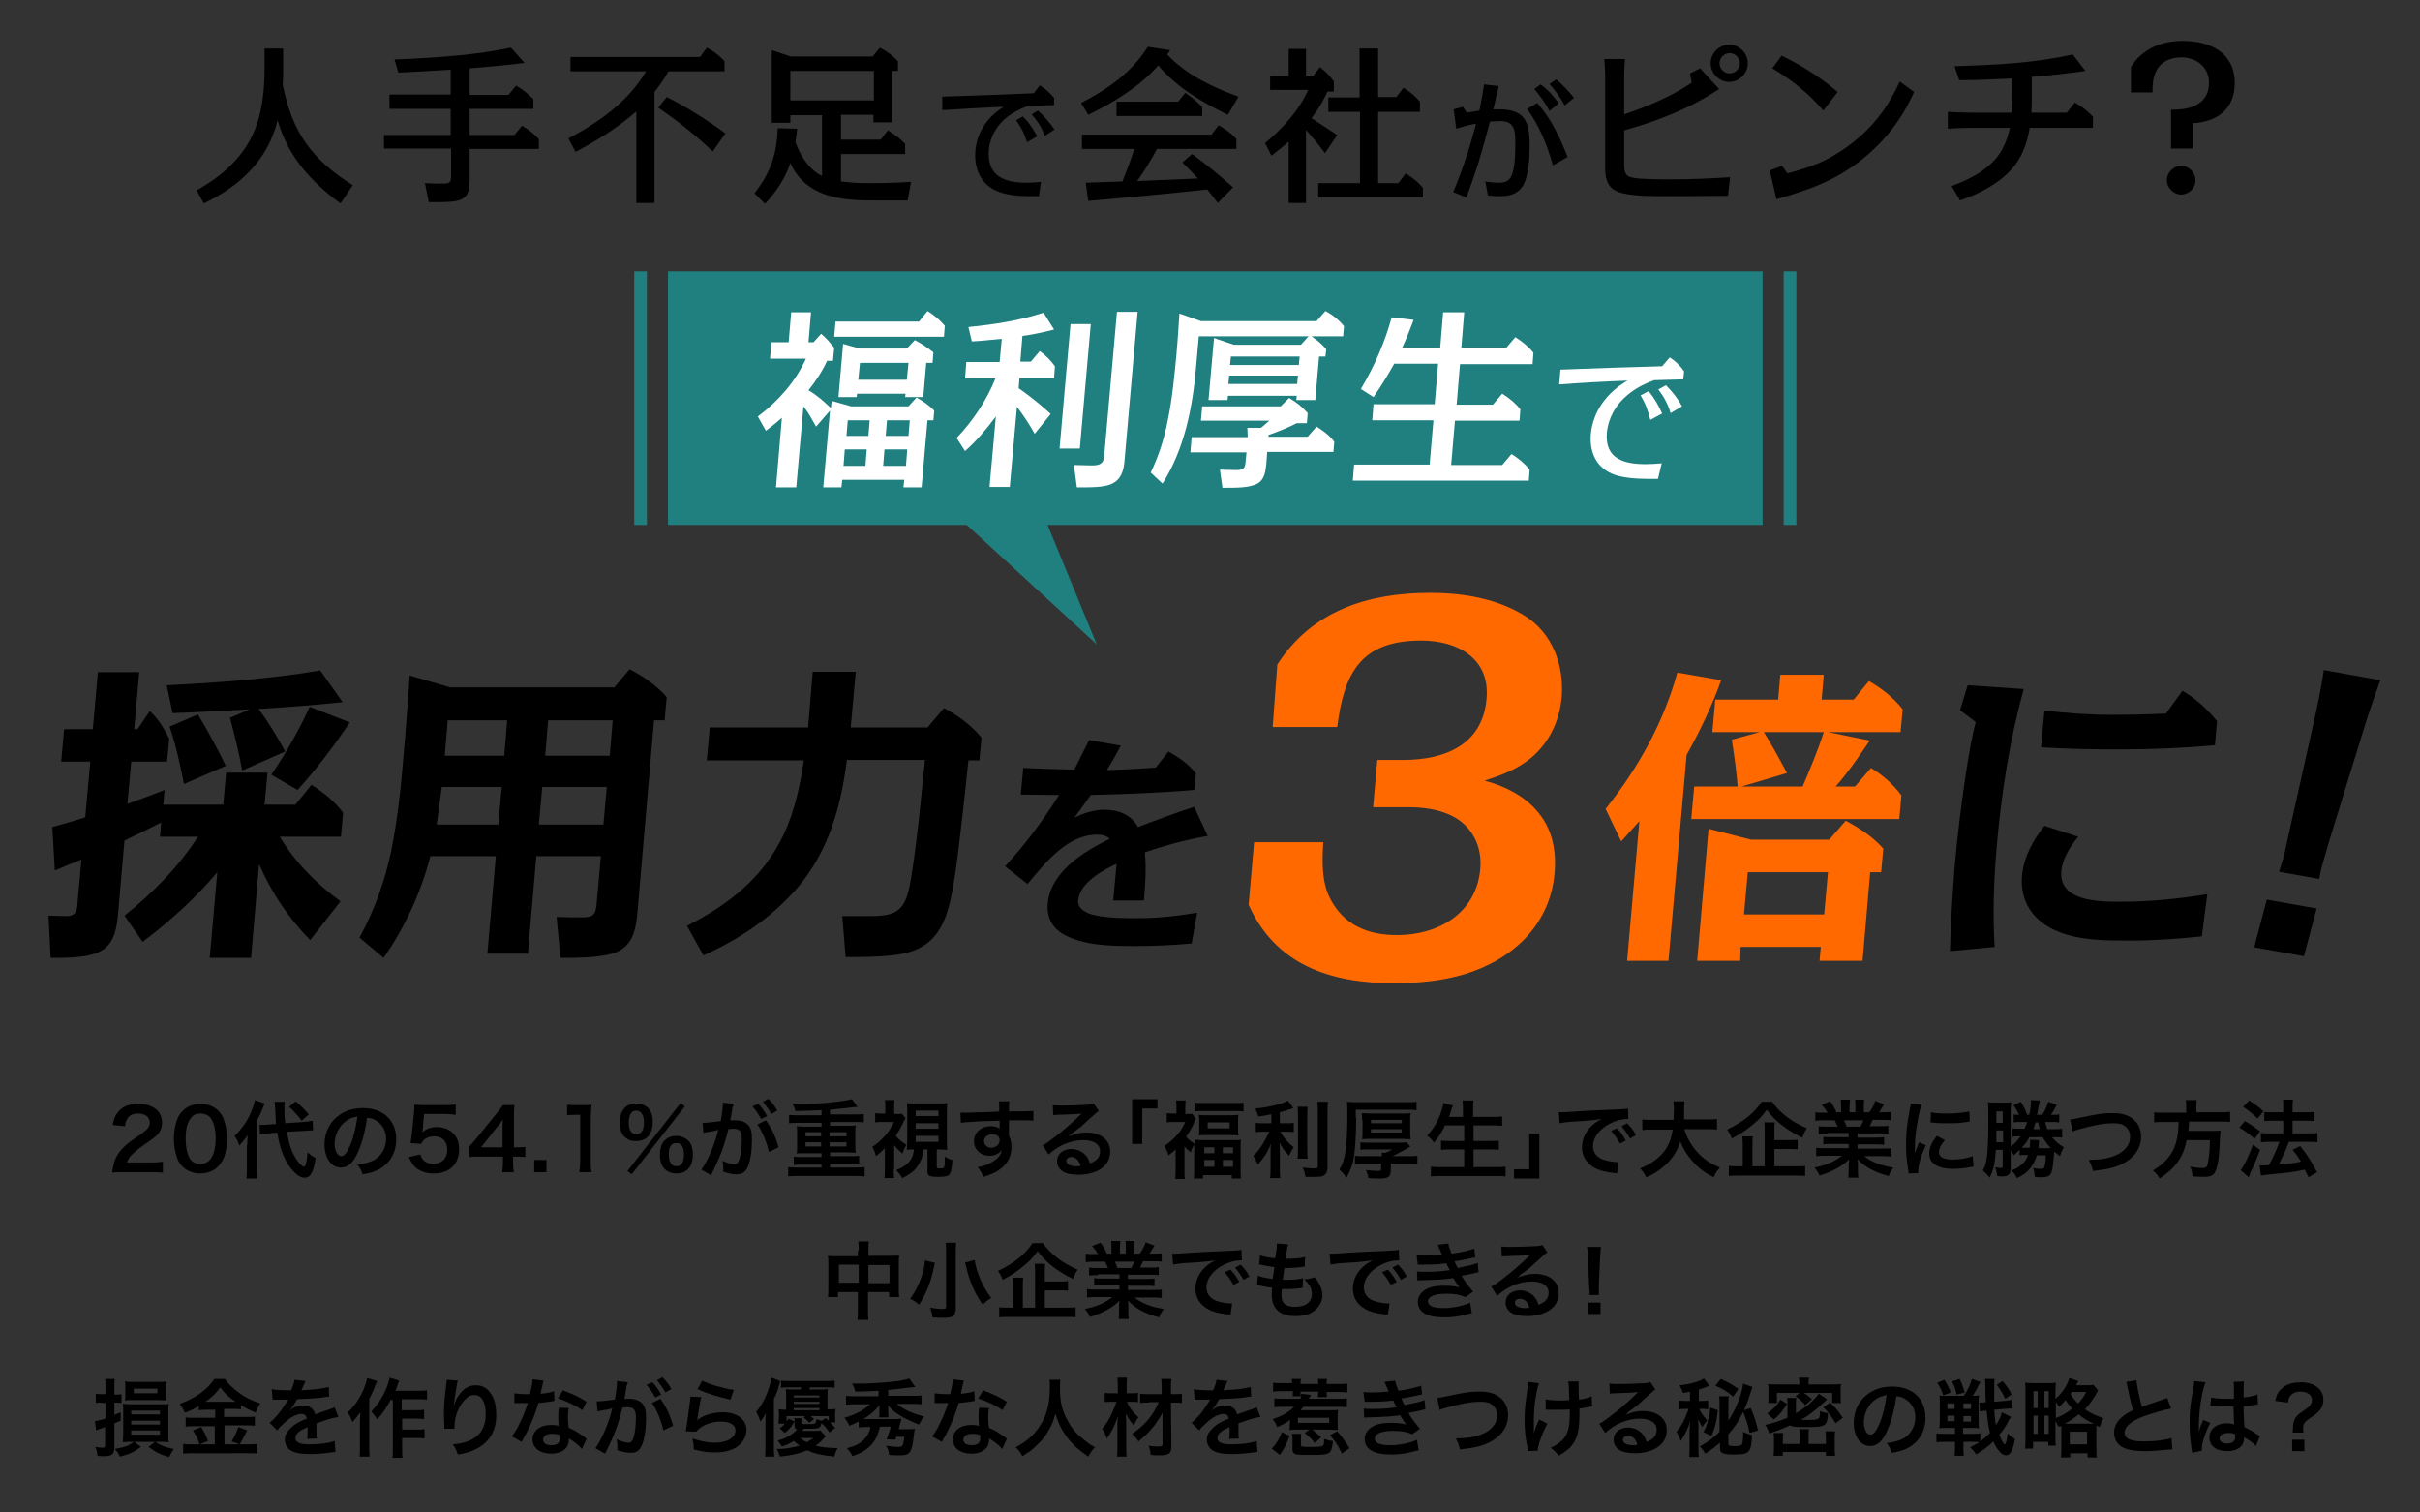 <?xml version="1.0" encoding="utf-8"?>
<!-- Generator: Adobe Illustrator 28.3.0, SVG Export Plug-In . SVG Version: 6.00 Build 0)  -->
<svg version="1.1" id="レイヤー_1" xmlns="http://www.w3.org/2000/svg" xmlns:xlink="http://www.w3.org/1999/xlink" x="0px"
	 y="0px" width="573.5px" height="358.4px" viewBox="0 0 573.5 358.4" enable-background="new 0 0 573.5 358.4"
	 xml:space="preserve"><rect x="0" y="0" width="573.5" height="358.4" fill="#333333" stroke="none"/>
<g>
	<defs>
		<rect id="SVGID_1_" x="1017.2" y="3424.1" width="1400" height="618.1"/>
	</defs>
	<clipPath id="SVGID_00000017484226252497464900000003393917366528493497_">
		<use xlink:href="#SVGID_1_"  overflow="visible"/>
	</clipPath>
	<g clip-path="url(#SVGID_00000017484226252497464900000003393917366528493497_)">
		<g>
			<defs>
				
					<rect id="SVGID_00000177483438864549133320000013509849582400209038_" x="77.1" y="2326" transform="matrix(6.123234e-17 -1 1 6.123234e-17 -1311.678 4746.126)" width="3280.3" height="1405.9"/>
			</defs>
			<clipPath id="SVGID_00000174585027419903715020000000374636137203826070_">
				<use xlink:href="#SVGID_00000177483438864549133320000013509849582400209038_"  overflow="visible"/>
			</clipPath>
		</g>
	</g>
</g>
<g>
	<g>
		<path d="M24.1,332.4c-0.5,0-0.9,0-1.4,0.1v-2.2c0.5,0.1,0.8,0.1,1.5,0.1H25v-1.6c0-1,0-1.5-0.1-2h2.3c-0.1,0.6-0.1,1.1-0.1,2v1.7
			h0.6c0.5,0,0.7,0,1.1-0.1v2.1c-0.4,0-0.6-0.1-1.1-0.1h-0.6v2.9c0.5-0.2,0.7-0.3,1.5-0.6v2c-0.7,0.3-0.7,0.3-1.5,0.6v5.8
			c0,1.5-0.6,2-2.4,2c-0.6,0-1,0-1.6-0.1c-0.1-0.9-0.2-1.4-0.5-2.1c0.8,0.1,1.2,0.2,1.7,0.2c0.5,0,0.6-0.1,0.6-0.6v-4.3
			c-1.3,0.5-2,0.7-2.1,0.8l-0.3-2.2c0.6-0.1,1.1-0.2,2.5-0.6v-3.7H24.1z M31,341.7c-0.8,0-1.1,0-1.9,0.1c0-0.5,0.1-1,0.1-1.8v-5.4
			c0-0.9,0-1.4-0.1-1.9c0.5,0,0.9,0.1,1.8,0.1h7.3c1,0,1.4,0,1.8-0.1c-0.1,0.5-0.1,1-0.1,1.9v5.4c0,0.9,0,1.3,0.1,1.8
			c-0.8-0.1-1.1-0.1-1.9-0.1h-1.3c0.7,0.4,0.8,0.5,1.2,0.7c1,0.5,1.8,0.7,3.2,1c-0.5,0.7-0.8,1.2-1.1,1.9c-2.2-0.6-3.1-1.1-4.9-2.4
			l1.5-1.2h-4.9l1.6,1.2c-1.6,1.2-2.6,1.7-5,2.3c-0.3-0.7-0.7-1.3-1.2-1.8c2.5-0.5,3.2-0.7,4.5-1.7H31z M29.7,328.8
			c0-0.6,0-0.9-0.1-1.4c0.5,0.1,0.9,0.1,1.8,0.1h6.1c0.9,0,1.5,0,2-0.1c-0.1,0.4-0.1,0.8-0.1,1.4v1.7c0,0.6,0,0.9,0.1,1.4
			c-0.5,0-1.1-0.1-1.9-0.1h-6.1c-0.8,0-1.3,0-1.9,0.1c0.1-0.4,0.1-0.8,0.1-1.4V328.8z M31.1,335.2h6.8v-0.9h-6.8V335.2z M31.1,337.6
			h6.8v-0.9h-6.8V337.6z M31.1,340h6.8v-1h-6.8V340z M31.7,330.2h5.6v-1.1h-5.6V330.2z"/>
		<path d="M49.1,334.1c-0.8,0-1.4,0-2,0.1v-1c-1.1,0.7-1.9,1.1-3.3,1.6c-0.5-1.1-0.6-1.3-1.2-2.1c3.7-1.3,6.7-3.5,8.2-5.9h2.5
			c0.8,1.2,1.7,2,3.1,3.1c1.6,1.2,3.1,2,5.3,2.7c-0.5,0.7-0.8,1.4-1.1,2.2c-1.6-0.7-2.2-1-3.5-1.8v1c-0.6-0.1-1.1-0.1-2-0.1h-2v1.9
			h5.1c1,0,1.7,0,2.2-0.1v2.2c-0.6-0.1-1.3-0.1-2.2-0.1h-5v4.5h5.4c1,0,1.7,0,2.4-0.1v2.3c-0.7-0.1-1.6-0.1-2.4-0.1H45.9
			c-0.9,0-1.6,0-2.5,0.1v-2.3c0.7,0.1,1.5,0.1,2.5,0.1h5V338h-4.7c-0.9,0-1.6,0-2.2,0.1v-2.2c0.5,0.1,1.2,0.1,2.2,0.1H51v-1.9H49.1z
			 M47.7,338.2c0.7,1.2,1.1,2,1.6,3.3l-2,0.8c-0.4-1.3-0.9-2.3-1.6-3.3L47.7,338.2z M49.1,332.2l6.2,0c0.2,0,0.2,0,0.5,0
			c-1.6-1.1-2.6-2-3.6-3.4c-1,1.4-1.8,2.2-3.5,3.4H49.1z M58.6,339c-0.3,0.5-0.3,0.5-1,1.9c-0.1,0.1-0.1,0.3-0.8,1.4l-1.9-0.7
			c0.6-1,1.1-2.1,1.6-3.4L58.6,339z"/>
		<path d="M64.4,329.2c0.8,0.2,2.1,0.3,4.6,0.3c0.5-1.2,0.7-1.8,0.8-2.5l2.6,0.3c-0.1,0.2-0.1,0.2-0.8,1.8c-0.1,0.2-0.1,0.3-0.2,0.4
			c0.2,0,0.2,0,1.3-0.1c2.3-0.1,4.1-0.4,5.2-0.7l0.1,2.3c-0.6,0-0.6,0-1.6,0.2c-1.5,0.2-4,0.3-6,0.4c-0.6,1.1-1.1,1.9-1.8,2.7l0,0
			c0.1-0.1,0.1-0.1,0.4-0.3c0.7-0.6,1.8-0.9,2.8-0.9c1.6,0,2.5,0.7,2.9,2.1c1.5-0.6,2.6-0.9,3.1-1.1c1.1-0.4,1.2-0.4,1.5-0.6
			l0.9,2.3c-0.6,0.1-1.2,0.2-2.2,0.5c-0.3,0.1-1.3,0.4-3,1v0.2c0,0.5,0,0.5,0,0.8c0,0.2,0,0.5,0,0.8c0,0.3,0,0.5,0,0.7
			c0,0.4,0,0.7,0.1,1.1l-2.3,0.1c0.1-0.4,0.1-1.4,0.1-2.3c0-0.3,0-0.3,0-0.5c-1,0.5-1.5,0.7-1.9,1c-0.7,0.5-1,1.1-1,1.6
			c0,1,1,1.5,3.4,1.5c2.4,0,4.5-0.3,5.9-0.8l0.2,2.6c-0.3,0-0.4,0-0.9,0.1c-1.4,0.2-3.4,0.4-5.1,0.4c-2.1,0-3.4-0.2-4.5-0.8
			c-0.9-0.5-1.5-1.5-1.5-2.6c0-0.8,0.2-1.5,0.9-2.2c0.9-1.1,2-1.9,4.3-2.8c-0.1-0.7-0.5-1.1-1.2-1.1c-1.2,0-2.6,0.7-4.1,2.1
			c-0.8,0.7-1.3,1.2-1.7,1.8l-1.8-1.8c0.5-0.4,1.1-1,1.8-1.8c0.8-0.9,2-2.7,2.4-3.4c0.1-0.2,0.1-0.2,0.2-0.3c-0.1,0-0.3,0-0.3,0
			c-0.3,0-2.1,0-2.5,0c-0.4,0-0.4,0-0.6,0c-0.1,0-0.2,0-0.3,0L64.4,329.2z"/>
		<path d="M89.4,327.3c-0.2,0.5-0.3,0.6-0.5,1.1c-0.3,0.9-0.3,0.9-1.4,3.2v11.1c0,0.9,0,1.7,0.1,2.5h-2.4c0.1-0.8,0.1-1.4,0.1-2.5
			V337c0-0.5,0-0.6,0.1-2.3c-0.7,0.9-1.2,1.6-1.9,2.3c-0.3-0.9-0.6-1.5-1.1-2.3c1.5-1.3,2.8-3.2,3.8-5.5c0.4-1,0.7-1.9,0.8-2.6
			L89.4,327.3z M92.7,331.5c-0.9,1.8-1.9,3.3-3.3,4.9c-0.5-0.8-0.8-1.2-1.4-1.9c1.5-1.6,2.5-3.1,3.4-5.1c0.5-1.2,0.8-2.2,0.9-2.9
			l2.3,0.7c-0.2,0.5-0.3,0.7-0.4,1.1c-0.3,0.8-0.3,0.9-0.5,1.3H99c1,0,1.6,0,2.2-0.1v2.2c-0.6-0.1-1.3-0.1-2.2-0.1h-3.8v2.6h3.3
			c0.8,0,1.4,0,2-0.1v2.2c-0.6-0.1-1.2-0.1-2-0.1h-3.2v2.6h3.3c0.9,0,1.4,0,2-0.1v2.2c-0.7-0.1-1.2-0.1-2-0.1h-3.3v2.3
			c0,1.2,0,1.8,0.1,2.4h-2.4c0.1-0.6,0.1-1.2,0.1-2.4v-11.3H92.7z"/>
		<path d="M108.5,327.2c-0.2,0.7-0.3,1.2-0.7,3.9c-0.1,0.8-0.2,1.5-0.3,2h0.1c0-0.1,0-0.1,0.1-0.4c0.2-0.7,0.7-1.7,1.3-2.4
			c1.1-1.4,2.3-2,3.8-2c1.4,0,2.6,0.6,3.4,1.8c1,1.3,1.4,3,1.4,5.3c0,3.9-1.8,6.7-5.2,8.2c-1,0.5-2.4,0.9-3.9,1.1
			c-0.4-1.1-0.6-1.6-1.2-2.4c2-0.2,3.2-0.5,4.4-1.1c2.3-1.2,3.4-3.1,3.4-6.1c0-2.9-1-4.5-2.7-4.5c-0.8,0-1.5,0.3-2.2,1.1
			c-1.6,1.6-2.5,4.1-2.5,6.5c0,0.1,0,0.2,0,0.4l-2.4,0c0-0.1,0-0.2,0-0.3c0-0.1,0-0.2,0-0.4c0-0.6-0.1-2.1-0.1-2.5
			c0-1.6,0.1-3.8,0.3-5.2l0.3-2.5c0-0.3,0.1-0.4,0.1-0.7L108.5,327.2z"/>
		<path d="M128.8,327.2c-0.1,0.4-0.1,0.4-0.3,1.3c-0.1,0.5-0.2,0.9-0.4,1.8c1.4-0.1,2.4-0.3,3.2-0.6l0.1,2.3c-0.2,0-0.3,0-0.6,0.1
			c-0.7,0.1-1.9,0.3-3.2,0.4c-0.6,2-1.3,3.9-2.2,5.8c-0.5,1-0.6,1.3-1.4,2.7c-0.3,0.5-0.3,0.5-0.4,0.7l-2.3-1.3
			c0.7-0.9,1.3-1.8,1.9-3.2c0.8-1.6,1.1-2.4,1.9-4.7c-0.9,0-1,0-1.3,0c-0.3,0-0.4,0-0.8,0l-1.1,0v-2.3c0.7,0.1,1.5,0.2,2.7,0.2
			c0.2,0,0.6,0,1,0c0.3-1.4,0.6-2.6,0.6-3.5L128.8,327.2z M137.9,343.4c-0.7-0.9-1.9-1.8-3.1-2.5c0,0.2,0,0.3,0,0.4
			c0,0.7-0.3,1.6-0.9,2.1c-0.7,0.7-1.9,1.1-3.3,1.1c-2.6,0-4.4-1.3-4.4-3.4c0-2,1.8-3.4,4.3-3.4c0.6,0,1,0,1.9,0.2
			c-0.1-0.9-0.1-1.7-0.1-2.3c0-0.8,0-1.4,0.2-2l2.3,0.1c-0.2,0.7-0.2,1.2-0.2,2c0,0.8,0,1.6,0.2,2.7c1.4,0.6,1.6,0.7,3.2,1.8
			c0.3,0.2,0.4,0.3,0.7,0.5c0.2,0.2,0.2,0.2,0.3,0.3L137.9,343.4z M130.8,339.8c-1.3,0-2.1,0.5-2.1,1.4c0,0.8,0.7,1.3,2,1.3
			c1.4,0,2-0.6,2-1.7c0-0.2,0-0.7,0-0.7C131.9,339.8,131.4,339.8,130.8,339.8z M138,334.2c-1.7-1.2-3.5-2-5.8-2.8l1.2-1.9
			c2.4,0.9,3.9,1.6,5.6,2.7L138,334.2z"/>
		<path d="M148.5,328.4c-0.1,0.6-0.2,1.4-0.4,2.5c-0.1,0.3-0.1,0.3-0.1,0.6c0.6,0,0.9,0,1.2,0c1.3,0,2.3,0.4,3,1.1
			c0.7,0.8,0.9,1.7,0.9,3.5c0,3.4-0.6,6.2-1.5,7.3c-0.6,0.7-1.2,0.9-2.2,0.9c-0.9,0-1.7-0.2-3.1-0.6c0-0.4,0-0.7,0-0.9
			c0-0.5,0-0.9-0.2-1.7c1.1,0.5,2.2,0.8,2.9,0.8c0.6,0,0.9-0.4,1.2-1.4c0.3-1,0.5-2.9,0.5-4.6c0-1.8-0.5-2.4-2-2.4
			c-0.4,0-0.7,0-1.2,0.1c-1,4.1-1.9,6.5-4.1,10.9l-2.3-1.3c1.5-2.1,3.1-5.7,4-9.4c-0.3,0-0.3,0-0.9,0.2l-1.8,0.3
			c-0.3,0.1-0.5,0.1-0.8,0.2l-0.2-2.4c0.9,0,1.9-0.1,4.3-0.4c0.4-2.2,0.5-3.4,0.5-4c0-0.1,0-0.2,0-0.4l2.6,0.3
			c-0.1,0.2-0.1,0.4-0.2,0.6L148.5,328.4z M154.6,327.6c0.9,0.9,1.4,1.7,2.1,2.9l-1.4,0.7c-0.7-1.2-1.2-2-2.1-3L154.6,327.6z
			 M156.5,331.5c1.4,1.9,2.4,4.1,3,6.4l-2.3,1.1c-0.4-2.1-1.6-5-2.7-6.5L156.5,331.5z M157.7,330c-0.6-1.1-1.3-2-2-2.9l1.3-0.7
			c0.9,0.9,1.5,1.7,2.1,2.8L157.7,330z"/>
		<path d="M166.2,331.1c-0.3,1.1-0.6,3-0.9,4.9c0,0.3,0,0.3-0.1,0.6l0,0c1.2-1.1,3.6-1.9,6.1-1.9c3.4,0,5.6,1.7,5.6,4.2
			c0,1.5-0.8,2.9-2.1,3.9c-1.3,0.9-3,1.4-5.3,1.4c-1.7,0-2.8-0.1-5.1-0.7c0-1.2-0.1-1.6-0.3-2.6c2,0.7,3.7,1,5.4,1
			c2.8,0,4.8-1.2,4.8-2.9c0-1.3-1.3-2.1-3.4-2.1c-1.8,0-3.6,0.5-5,1.5c-0.4,0.3-0.5,0.4-0.9,0.9l-2.5-0.1c0.1-0.4,0.1-0.4,0.2-1.2
			c0.2-1.2,0.5-3.5,0.8-5.8c0.1-0.5,0.1-0.7,0.1-1.2L166.2,331.1z M166.4,327.2c1.4,0.8,5.2,1.9,7.5,2.2l-0.8,2.3
			c-3.4-0.8-5.5-1.4-7.8-2.5L166.4,327.2z"/>
		<path d="M181.4,336.9c0-0.9,0-1.3,0.1-2c-0.4,0.7-0.6,1.1-1.3,2c-0.3-1-0.6-1.6-1-2.3c1-1.2,1.8-2.5,2.5-4.2
			c0.6-1.5,0.9-2.6,1.1-3.9l2.1,0.8c-0.1,0.3-0.1,0.3-0.3,1.1c-0.3,1.1-0.6,2-1.2,3.1v11.4c0,0.9,0,1.5,0.1,2.3h-2.2
			c0.1-0.8,0.1-1.4,0.1-2.4V336.9z M195.7,340.4c-0.1,0.1-0.1,0.1-0.4,0.4c-0.8,0.9-1.2,1.2-2,1.8c1.4,0.4,2.6,0.5,5.2,0.6
			c-0.4,0.7-0.6,1.3-0.8,2c-3.4-0.4-4.6-0.7-6.4-1.5c-1.9,0.8-3.7,1.2-6.5,1.5c-0.1-0.6-0.4-1.2-0.7-1.8c2,0,3.5-0.3,5.4-0.8
			c-0.6-0.4-0.9-0.7-1.4-1.1c-1,0.6-1.5,0.9-2.8,1.3c-0.3-0.5-0.6-0.9-1-1.4c1.3-0.4,1.9-0.6,2.7-1.1c0.8-0.5,1.3-0.9,1.9-1.5
			c-0.5-0.2-0.6-0.3-0.6-1v-0.8c0-0.4,0-0.6-0.1-0.9h1.8c-0.1,0.3-0.1,0.5-0.1,0.8v0.2c0,0.4,0.2,0.4,1.5,0.4c1.9,0,1.9,0,2.1-1.2
			c0.5,0.2,0.7,0.3,1.2,0.4l1-0.6c0.4,0.3,0.4,0.4,0.7,0.6v-1.1h-4.3c0.3,0.3,0.5,0.4,0.8,0.7l-1.1,0.9c-0.5-0.6-0.8-0.8-1.4-1.3
			l0.4-0.3h-4.4v1.3c0.2-0.3,0.3-0.4,0.5-0.7l1.4,0.7c-0.8,1.3-1.3,1.9-2.3,2.7l-1.2-1.1c0.6-0.5,0.8-0.6,1.2-1.1h-1.5
			c0-0.2,0-0.6,0.1-1.4v-0.7c0-0.6,0-0.9-0.1-1.3c0.6,0,0.8,0.1,1.8,0.1v-3.5c0-0.6,0-1-0.1-1.4c0.6,0.1,1.1,0.1,2,0.1h1.5
			c0.1-0.2,0.1-0.3,0.2-0.5h-2.6c-0.9,0-1.6,0-2.2,0.1v-1.7c0.5,0.1,1.2,0.1,2.2,0.1h8.3c1.1,0,1.7,0,2.2-0.1v1.7
			c-0.6-0.1-1.3-0.1-2.2-0.1h-3.6c-0.1,0.3-0.2,0.3-0.2,0.5h2.4c0.9,0,1.4,0,2-0.1c-0.1,0.4-0.1,0.8-0.1,1.3v3.5c1,0,1.4,0,1.9-0.1
			c0,0.4-0.1,0.8-0.1,1.3v0.5c0,0.6,0,1,0.1,1.4h-1.3c0.5,0.5,0.7,0.7,1.2,1.3l-1.3,1.1c-0.6-0.9-1.2-1.6-1.9-2.2
			c-0.4,1.3-0.4,1.3-4.2,1.3c-0.1,0.1-0.3,0.3-0.5,0.5h2.9c0.7,0,1.2,0,1.5-0.1L195.7,340.4z M194.2,331.2v-0.5h-6.1v0.5H194.2z
			 M194.2,332.7v-0.5h-6.1v0.5H194.2z M194.2,334.2v-0.5h-6.1v0.5H194.2z M189.6,340.8c0.5,0.4,1,0.7,1.6,1c0.4-0.2,0.5-0.3,1.6-1
			H189.6z"/>
		<path d="M208.4,329.6c-2.2,0.1-3.8,0.2-5.7,0.2c-0.2-0.7-0.3-1.1-0.8-1.9c0.9,0,1.5,0,1.9,0c2.5,0,5.4-0.2,8.2-0.5
			c1.1-0.1,2.7-0.4,3.5-0.7l1.4,2c-0.2,0-0.9,0.1-1.9,0.2c-2.7,0.3-3,0.4-4.5,0.5v1.4h5.5c1.1,0,1.8,0,2.4-0.1v2.1
			c-0.7-0.1-1.4-0.1-2.4-0.1h-3.5c1.7,1.4,3.8,2.3,6.5,3c-0.5,0.6-0.7,0.9-1.2,1.9c-1.1-0.4-2.4-1-3.6-1.6c-1.8-1-2.8-1.8-3.8-3
			c0.1,0.4,0.1,0.6,0.1,0.9v0.6c0,0.7,0,1,0.1,1.4h-2.3c0.1-0.4,0.1-0.8,0.1-1.4v-0.6c0-0.3,0-0.5,0-0.9c-0.9,1.2-2,2.2-3.8,3.3
			c0.4,0,0.5,0,0.9,0h6.1c0.9,0,1.4,0,2-0.1c0,0.2-0.1,0.5-0.2,0.9c-0.2,0.8-0.4,1.4-0.4,1.6h2.1c0.8,0,1.2,0,1.7-0.1
			c-0.1,0.5-0.1,0.5-0.2,1.3c-0.5,4.4-0.9,5-3.3,5c-0.8,0-1.6,0-2.6-0.1c-0.1-0.9-0.2-1.3-0.7-2.2c1.1,0.2,2,0.3,2.9,0.3
			c0.6,0,0.8-0.1,1-0.4c0.2-0.4,0.3-1.1,0.4-2h-1.9c-0.1,0.3-0.1,0.4-0.2,0.7l-2.1-0.1c0.4-1,0.7-1.8,1-3h-2.6
			c-0.4,1.9-1,3.2-2.1,4.4c-1.2,1.2-2.3,1.9-4.4,2.6c-0.4-0.9-0.7-1.2-1.3-1.9c2-0.5,3.2-1.1,4.2-2.2c0.7-0.7,1.2-1.7,1.4-2.8h-0.9
			c-0.8,0-1.3,0-1.9,0.1v-1.4c-0.8,0.4-1.3,0.6-2.2,1c-0.4-0.9-0.7-1.3-1.2-1.9c2.5-0.7,4.6-1.8,6.1-3.2h-3.3c-1,0-1.7,0-2.4,0.1
			v-2.1c0.6,0.1,1.4,0.1,2.4,0.1h5.3V329.6z"/>
		<path d="M228.4,327.2c-0.1,0.4-0.1,0.4-0.3,1.3c-0.1,0.5-0.2,0.9-0.4,1.8c1.4-0.1,2.4-0.3,3.2-0.6l0.1,2.3c-0.2,0-0.3,0-0.6,0.1
			c-0.7,0.1-1.9,0.3-3.2,0.4c-0.6,2-1.3,3.9-2.2,5.8c-0.5,1-0.6,1.3-1.4,2.7c-0.3,0.5-0.3,0.5-0.4,0.7l-2.3-1.3
			c0.7-0.9,1.3-1.8,1.9-3.2c0.8-1.6,1.1-2.4,1.9-4.7c-0.9,0-1,0-1.3,0c-0.3,0-0.4,0-0.8,0l-1.1,0v-2.3c0.7,0.1,1.5,0.2,2.7,0.2
			c0.2,0,0.6,0,1,0c0.3-1.4,0.6-2.6,0.6-3.5L228.4,327.2z M237.5,343.4c-0.7-0.9-1.9-1.8-3.1-2.5c0,0.2,0,0.3,0,0.4
			c0,0.7-0.3,1.6-0.9,2.1c-0.7,0.7-1.9,1.1-3.3,1.1c-2.6,0-4.4-1.3-4.4-3.4c0-2,1.8-3.4,4.3-3.4c0.6,0,1,0,1.9,0.2
			c-0.1-0.9-0.1-1.7-0.1-2.3c0-0.8,0-1.4,0.2-2l2.3,0.1c-0.2,0.7-0.2,1.2-0.2,2c0,0.8,0,1.6,0.2,2.7c1.4,0.6,1.6,0.7,3.2,1.8
			c0.3,0.2,0.4,0.3,0.7,0.5c0.2,0.2,0.2,0.2,0.3,0.3L237.5,343.4z M230.4,339.8c-1.3,0-2.1,0.5-2.1,1.4c0,0.8,0.7,1.3,2,1.3
			c1.4,0,2-0.6,2-1.7c0-0.2,0-0.7,0-0.7C231.5,339.8,231,339.8,230.4,339.8z M237.6,334.2c-1.7-1.2-3.5-2-5.8-2.8l1.2-1.9
			c2.4,0.9,3.9,1.6,5.6,2.7L237.6,334.2z"/>
		<path d="M251.3,327c-0.1,0.3-0.1,1.3-0.1,2.1c0,3.2,0.5,5.3,2,7.9c0.8,1.5,1.7,2.6,3.2,3.8c1.2,1,1.8,1.5,3.1,2.2
			c-0.8,0.8-1.1,1.3-1.6,2.2c-2.4-1.7-3.7-2.8-5.1-4.7c-1.2-1.6-2-3.2-2.7-5.5c-0.4,1.6-0.7,2.5-1.6,4c-0.8,1.5-1.7,2.5-3.1,3.8
			c-1,1-1.7,1.4-3.1,2.3c-0.5-0.9-0.8-1.4-1.6-2.1c2-1.1,3.1-1.9,4.4-3.3c2.6-3,3.7-6.2,3.7-11c0-0.8,0-1.1-0.1-1.7H251.3z"/>
		<path d="M267.1,332.3c0.6,1.4,1.4,2.4,2.7,3.6c-0.5,0.6-0.7,1.1-1.1,1.9c-0.9-1-1-1.2-1.9-2.8c0.1,1.2,0.1,1.8,0.1,3.3v4.6
			c0,0.9,0,1.7,0.1,2.3h-2.3c0.1-0.6,0.1-1.4,0.1-2.3v-4c0-0.8,0-0.8,0-1.1c0-0.7,0-0.7,0.1-2.1c-0.7,2.1-1.6,3.9-2.6,5.2
			c-0.3-0.9-0.6-1.6-1.1-2.3c1.1-1.3,1.7-2.3,2.4-3.9c0.4-0.9,0.6-1.3,1-2.5h-1c-0.7,0-1.3,0-1.8,0.1v-2.2c0.6,0.1,1,0.1,1.9,0.1
			h1.2v-1.7c0-0.8,0-1.4-0.1-2h2.3c-0.1,0.6-0.1,1.1-0.1,2v1.7h1.1c0.6,0,1.1,0,1.6-0.1v2.2c-0.5-0.1-1-0.1-1.5-0.1H267.1z
			 M272.3,332.4c-0.9,0-1.6,0-2.1,0.1v-2.2c0.6,0.1,1.2,0.1,2.2,0.1h2.9v-1.2c0-1,0-1.6-0.1-2.4h2.4c-0.1,0.7-0.1,1.5-0.1,2.4v1.2
			h0.6c0.9,0,1.5,0,2-0.1v2.2c-0.5-0.1-1.2-0.1-2-0.1h-0.6l0.1,10.3c0,1.1-0.2,1.6-0.8,1.9c-0.4,0.2-1,0.3-2.1,0.3
			c-0.7,0-1.3,0-2-0.1c-0.1-0.9-0.2-1.4-0.5-2.2c1,0.2,1.5,0.2,2.2,0.2c0.9,0,1.1-0.1,1.1-0.5l0-7.5c-0.4,0.8-1.1,1.9-1.9,3
			c-1.1,1.4-2.2,2.5-3.8,3.8c-0.5-0.8-0.8-1.1-1.5-1.8c3-2,5-4.4,6.3-7.5H272.3z"/>
		<path d="M282.9,329.2c0.8,0.2,2.1,0.3,4.6,0.3c0.5-1.2,0.7-1.8,0.8-2.5l2.6,0.3c-0.1,0.2-0.1,0.2-0.8,1.8
			c-0.1,0.2-0.1,0.3-0.2,0.4c0.2,0,0.2,0,1.3-0.1c2.3-0.1,4.1-0.4,5.2-0.7l0.1,2.3c-0.6,0-0.6,0-1.6,0.2c-1.5,0.2-4,0.3-6,0.4
			c-0.6,1.1-1.1,1.9-1.8,2.7l0,0c0.1-0.1,0.1-0.1,0.4-0.3c0.7-0.6,1.8-0.9,2.8-0.9c1.6,0,2.5,0.7,2.9,2.1c1.5-0.6,2.6-0.9,3.1-1.1
			c1.1-0.4,1.2-0.4,1.5-0.6l0.9,2.3c-0.6,0.1-1.2,0.2-2.2,0.5c-0.3,0.1-1.3,0.4-3,1v0.2c0,0.5,0,0.5,0,0.8c0,0.2,0,0.5,0,0.8
			c0,0.3,0,0.5,0,0.7c0,0.4,0,0.7,0.1,1.1l-2.3,0.1c0.1-0.4,0.1-1.4,0.1-2.3c0-0.3,0-0.3,0-0.5c-1,0.5-1.5,0.7-1.9,1
			c-0.7,0.5-1,1.1-1,1.6c0,1,1,1.5,3.4,1.5c2.4,0,4.5-0.3,5.9-0.8l0.2,2.6c-0.3,0-0.4,0-0.9,0.1c-1.4,0.2-3.4,0.4-5.1,0.4
			c-2.1,0-3.4-0.2-4.5-0.8c-0.9-0.5-1.5-1.5-1.5-2.6c0-0.8,0.2-1.5,0.9-2.2c0.9-1.1,2-1.9,4.3-2.8c-0.1-0.7-0.5-1.1-1.2-1.1
			c-1.2,0-2.6,0.7-4.1,2.1c-0.8,0.7-1.3,1.2-1.7,1.8l-1.8-1.8c0.5-0.4,1.1-1,1.8-1.8c0.8-0.9,2-2.7,2.4-3.4c0.1-0.2,0.1-0.2,0.2-0.3
			c-0.1,0-0.3,0-0.3,0c-0.3,0-2.1,0-2.5,0c-0.4,0-0.4,0-0.6,0c-0.1,0-0.2,0-0.3,0L282.9,329.2z"/>
		<path d="M306.2,327.8c0-0.4,0-0.7-0.1-1h2.2c0,0.3-0.1,0.6-0.1,1v0.2h4.2v-0.2c0-0.4,0-0.7-0.1-1h2.2c-0.1,0.4-0.1,0.6-0.1,1v0.2
			h2.7c0.9,0,1.6,0,2.2-0.1v2.1c-0.6-0.1-1.2-0.1-2.2-0.1h-2.7v0.2c0,0.4,0,0.7,0.1,1h-2.2c0-0.3,0.1-0.5,0.1-1v-0.3h-4.2v0.2
			c0,0.4,0,0.6,0,0.8c0.1-0.1,0.1-0.1,0.2-0.5l2.3,0.3c-0.1,0.2-0.1,0.2-0.3,0.5c-0.1,0.2-0.1,0.2-0.2,0.4h6.8c1,0,1.6,0,2.2-0.1
			v2.1c-0.6-0.1-1.2-0.1-2.2-0.1h-8.1c-0.3,0.3-0.4,0.5-0.7,0.8h7.2c0.9,0,1.4,0,1.7-0.1c0,0.4-0.1,0.7-0.1,1.5v1.7
			c0,0.9,0,1.2,0.1,1.6c-0.5,0-1.1-0.1-2-0.1H311c0.6,0.5,1.3,1.1,2.1,1.8l-1.5,1.4c-0.9-1.1-1.3-1.5-2.4-2.4l1.1-0.8h-2.8
			c-0.9,0-1.3,0-1.9,0.1c0-0.4,0.1-0.8,0.1-1.5v-0.9c-0.9,0.7-1.7,1.1-3,1.7c-0.4-0.9-0.5-1.1-1.1-1.9c2.2-0.7,3.6-1.5,5.1-2.9h-2.4
			c-1,0-1.6,0-2.3,0.1v-2.1c0.6,0.1,1.2,0.1,2.2,0.1h3.9c0.2-0.3,0.2-0.3,0.3-0.6h-2.1c0.1-0.3,0.1-0.6,0.1-1v-0.2h-2.5
			c-1,0-1.6,0-2.2,0.1v-2.1c0.6,0.1,1.3,0.1,2.2,0.1h2.5V327.8z M301.4,343.3c1.2-1.3,1.7-2.2,2.4-3.9l1.8,0.9
			c-0.8,2.1-1.3,3.1-2.3,4.5L301.4,343.3z M308.4,339.7c-0.1,0.3-0.1,0.6-0.1,1.1v1.6c0,0.5,0.3,0.5,2.5,0.5c1.6,0,2.3-0.1,2.6-0.2
			c0.3-0.1,0.4-0.6,0.4-1.4c0-0.1,0-0.2,0-0.3c0.9,0.3,1.1,0.4,2.1,0.5c-0.2,1.7-0.4,2.3-0.8,2.7c-0.5,0.5-1.6,0.6-4.5,0.6
			c-1.7,0-2.7,0-3.2-0.1c-0.8-0.1-1.1-0.5-1.1-1.3v-2.2c0-0.6,0-1-0.1-1.4H308.4z M307.6,337.2h7.4V336h-7.4V337.2z M318,344.5
			c-1-2.1-1.4-2.7-2.8-4.4l1.7-0.9c1.2,1.4,2,2.5,2.9,4L318,344.5z"/>
		<path d="M323.1,329.9c0.6,0.1,1,0.1,1.9,0.1c1.5,0,2.6-0.1,4.1-0.2c-0.1-0.2-0.1-0.2-0.2-0.5c-0.5-1.2-0.8-1.8-0.8-1.8l2.5-0.3
			c0.1,0.5,0.3,1.1,0.8,2.4c1.7-0.2,4-0.7,5.4-1.2l0.2,2.1c-0.2,0-0.2,0-0.7,0.1c-1.3,0.3-3.6,0.8-4.2,0.8c0.3,0.7,0.4,1,0.8,1.6
			c1.7-0.4,2.6-0.6,2.8-0.6c1.1-0.3,1.4-0.4,1.9-0.6l0.2,2.2c-0.4,0.1-0.8,0.1-1.3,0.3c-0.8,0.2-1.5,0.3-2,0.4
			c-0.5,0.1-0.5,0.1-0.7,0.2c1,1.7,1.4,2.1,2.7,3.7l-1.8,1.3c-1.4-0.6-2.6-0.8-4.6-0.8c-1.5,0-2.7,0.2-3.4,0.6
			c-0.6,0.3-0.9,0.7-0.9,1.2s0.3,0.9,0.9,1.2c0.6,0.3,1.7,0.4,2.9,0.4c2.1,0,4.9-0.6,6.2-1.3l0.4,2.5c-0.4,0.1-0.4,0.1-1.3,0.3
			c-1.7,0.5-3.4,0.7-5.1,0.7c-2.3,0-3.8-0.3-4.9-1c-1-0.6-1.5-1.6-1.5-2.7c0-1.1,0.6-2.1,1.7-2.8c1-0.7,2.6-1,4.7-1
			c1.2,0,2.4,0.1,3.5,0.4c-0.3-0.3-0.7-0.9-1.5-2.2c-2.1,0.3-3.4,0.4-7.7,0.5c-0.3,0-0.5,0-0.8,0.1l-0.1-2.2
			c0.6,0.1,0.7,0.1,2.1,0.1c2.1,0,3.8-0.1,5.7-0.4c-0.1-0.2-0.2-0.4-0.4-0.7c-0.2-0.4-0.3-0.5-0.4-0.9c-1.6,0.2-3,0.3-5.4,0.3
			c-0.8,0-0.9,0-1.4,0L323.1,329.9z"/>
		<path d="M340.6,331.3c0.7-0.1,1-0.1,2.3-0.4c4.6-1,5.6-1.1,8-1.1c4,0,6.5,2.2,6.5,5.6c0,2.7-1.6,5-4.4,6.4c-1.8,0.9-3.4,1.3-7,1.7
			c-0.3-1.1-0.4-1.5-1-2.6c3.2-0.1,4.9-0.4,6.6-1.2c1.4-0.6,2.6-1.8,3-3c0.1-0.4,0.2-0.9,0.2-1.4c0-1.1-0.6-2.1-1.5-2.6
			c-0.6-0.4-1.5-0.5-2.6-0.5c-2.1,0-4.7,0.5-7.9,1.4c-1,0.3-1.2,0.3-1.6,0.6L340.6,331.3z"/>
		<path d="M366.7,337.4c-1.3,2.4-2.2,5-2.3,6.4l-2.3,0.1c0-0.3,0-0.4-0.1-0.8c-0.5-2.3-0.7-4.2-0.7-6.5s0.1-3.4,0.7-7.6
			c0.1-0.8,0.1-1.1,0.1-1.5l2.6,0.3c-0.2,0.8-0.4,1.3-0.6,2.4c-0.3,1.7-0.4,2.3-0.5,3.9c-0.1,1.3-0.1,1.9-0.1,2.3c0,0.1,0,0.3,0,0.6
			c0,0.2,0,0.6,0,1.5c0,0.2,0,0.3,0,0.4c0,0.3,0,0.4,0,0.8c0.3-1.1,0.8-2.4,1.3-3.3L366.7,337.4z M366.2,331.6
			c0.9,0.2,1.9,0.3,3.6,0.3c0.8,0,1.1,0,2.1-0.1c-0.1-3.5-0.1-3.7-0.3-4.4l2.5,0c0,0.3,0,0.4,0,0.7c0,0.2,0,0.4,0,1.3
			c0,0.2,0,1,0.1,2.3c1.4-0.2,2.3-0.4,3-0.8l0.1,2.4c-0.3,0-0.5,0.1-1.1,0.2c-0.9,0.2-1.1,0.2-1.9,0.3c0,0.4,0,0.6,0,1
			c0,2.1-0.1,3.8-0.4,4.8c-0.4,1.7-1.2,2.9-2.3,3.9c-0.6,0.5-1.2,0.9-2.2,1.5c-0.7-0.9-1-1.2-1.9-1.9c1.4-0.6,2.3-1.3,3.1-2.2
			c1-1.3,1.4-2.7,1.4-5.6c0-0.4,0-0.6,0-1.3c-0.7,0.1-1.7,0.1-2.7,0.1c-0.6,0-1.3,0-1.8,0c-0.6,0-0.7,0-0.9,0c-0.1,0-0.2,0-0.3,0
			V331.6z"/>
		<path d="M385.2,335.3c1.8-0.7,2.7-0.9,4.2-0.9c3.4,0,5.6,1.8,5.6,4.5c0,1.9-0.9,3.4-2.7,4.4c-1.3,0.7-3,1.1-4.8,1.1
			c-1.7,0-3.1-0.3-3.9-0.9c-0.8-0.6-1.2-1.4-1.2-2.3c0-1.7,1.4-2.9,3.4-2.9c1.4,0,2.6,0.6,3.5,1.6c0.4,0.5,0.6,0.9,0.9,1.8
			c1.7-0.6,2.4-1.5,2.4-2.9c0-1.6-1.5-2.6-4-2.6c-2.9,0-5.8,1.2-8.2,3.4l-1.4-2.2c0.7-0.3,1.5-0.9,2.8-1.9c1.9-1.4,4.5-3.7,6-5.2
			c0,0,0.2-0.2,0.4-0.4l0,0c-0.8,0.1-2,0.2-5.7,0.3c-0.4,0-0.6,0-1,0.1l-0.1-2.4c0.7,0.1,1.3,0.1,2.4,0.1c1.7,0,4.1-0.1,6.1-0.2
			c0.7-0.1,0.9-0.1,1.2-0.3l1.2,1.8c-0.3,0.2-0.5,0.3-1,0.8c-1,0.9-2.5,2.2-3.1,2.8c-0.4,0.3-1.8,1.4-2.2,1.6
			C385.5,335.1,385.5,335.1,385.2,335.3L385.2,335.3z M385.8,340.3c-0.7,0-1.2,0.4-1.2,0.9c0,0.8,0.9,1.3,2.4,1.3c0.4,0,0.5,0,1-0.1
			C387.7,341,386.9,340.3,385.8,340.3z"/>
		<path d="M400.6,329.8c-0.5,0.1-0.9,0.2-1.8,0.3c-0.1-0.5-0.3-0.9-0.8-1.8c2.4-0.2,4.8-0.9,5.8-1.6l1.3,1.7
			c-0.2,0.1-0.3,0.1-0.5,0.2c-0.6,0.3-1.3,0.5-2,0.7v2.7h0.8c0.7,0,1,0,1.4-0.1v2.1c-0.4-0.1-0.8-0.1-1.5-0.1h-0.6
			c0.6,1.2,0.8,1.5,1.9,2.7c-0.6,0.7-0.8,1-1.2,1.6c-0.4-0.7-0.6-1.1-1-1.9c0.1,0.7,0.1,1.4,0.1,2.3v4.3c0,1.2,0,1.7,0.1,2.4h-2.3
			c0.1-0.7,0.1-1.3,0.1-2.3v-3.5c0-0.7,0-1.4,0.2-2.7c-0.7,2-1.3,3.2-2.3,4.7c-0.3-0.9-0.6-1.5-1-2.2c0.9-1.1,1.4-1.8,2-3.2
			c0.4-0.9,0.6-1.5,0.9-2.2h-0.9c-0.5,0-0.9,0-1.4,0.1v-2.1c0.5,0.1,0.8,0.1,1.5,0.1h1.1V329.8z M414.6,339.6c-0.3-1.8-0.7-3-1.5-5
			c-1.1,2.2-1.9,3.5-3.5,5.3v2.3c0,0.4,0.3,0.5,1.5,0.5c1.1,0,1.5-0.1,1.7-0.4c0.2-0.3,0.3-1.2,0.3-3c0.7,0.4,1.3,0.6,2.1,0.8
			c-0.1,2.3-0.3,3.3-0.8,3.8c-0.5,0.6-1.2,0.8-3.5,0.8c-1.5,0-2.3-0.1-2.8-0.4c-0.4-0.2-0.5-0.6-0.5-1.4v-1c-1,0.9-2.2,1.8-3.5,2.6
			c-0.4-0.7-0.5-1-1.3-1.7c2-1.1,3.4-2.1,4.7-3.5v-6.5c0-0.9,0-1.4-0.1-1.9h2.3c-0.1,0.5-0.1,0.9-0.1,1.9v3.9
			c1.3-2.1,2.1-3.7,2.9-6.1c0.3-1,0.5-1.9,0.6-2.7l2.2,0.8c-0.1,0.4-0.3,0.8-0.8,2.4c-0.3,1.1-0.7,1.9-1.2,3.1l1.6-0.5
			c1,2.4,1.3,3.4,1.7,5.3L414.6,339.6z M407.1,334.2c-0.3,2.8-0.7,4.2-1.5,6.1l-1.9-0.9c0.6-1.1,0.8-1.7,1.1-2.9
			c0.3-1,0.4-1.6,0.5-2.9L407.1,334.2z M407.8,326.8c2.1,1,2.5,1.2,4.2,2.4l-1.3,1.8c-1.2-1.1-2.3-1.8-4.2-2.6L407.8,326.8z"/>
		<path d="M433,331.6c-0.3,0.3-0.3,0.3-0.6,0.6c-0.6,0.6-2.1,1.9-2.9,2.5c-0.9,0.7-1.5,1.1-2.7,1.8c0.4,0,0.9,0,1.3,0
			c3.1,0,3.2,0,3.2-2.1c0.7,0.3,1.1,0.4,1.9,0.5c-0.2,3.2-0.5,3.3-5.6,3.3c-2.2,0-2.9-0.1-3.4-0.4c-1.3,0.6-3,1.3-4.9,1.9
			c-0.4-1-0.5-1.4-1-2c1.8-0.4,3.5-1,5.3-1.7v-3.2c0-0.6,0-1-0.1-1.5h2.2c-0.1,0.4-0.1,0.8-0.1,1.4v2.2c2.3-1.3,4.2-2.9,5.4-4.6
			L433,331.6z M418.8,335c1.6-1.2,2.3-1.9,3.1-3.3l1.6,1c-1,1.6-1.6,2.4-3.1,3.7L418.8,335z M426.4,327.8c0-0.5,0-0.8-0.1-1.3h2.4
			c-0.1,0.4-0.1,0.8-0.1,1.2v0.4h5.6c1,0,1.5,0,2.1-0.1c-0.1,0.4-0.1,0.8-0.1,1.4v1.6c0,0.7,0,1.1,0.1,1.5h-2.1v-2.4h-6.7
			c0.7,0.5,1.2,0.9,1.9,1.5l-1.6,1.4c-0.9-1.1-1.4-1.5-2.3-2.1l1-0.8h-5.4v2.4h-2.1c0.1-0.4,0.1-0.8,0.1-1.6v-1.5
			c0-0.5,0-0.9-0.1-1.4c0.7,0.1,1.2,0.1,2.2,0.1h5.3V327.8z M426.5,340.2c0-0.7,0-1.1-0.1-1.5h2.3c-0.1,0.4-0.1,0.8-0.1,1.5v2h4.1
			v-1.5c0-0.6,0-1-0.1-1.5h2.3c-0.1,0.5-0.1,0.9-0.1,1.7v2.1c0,0.8,0,1.4,0.1,2h-2.2v-0.9h-10.2v0.9h-2.2c0.1-0.6,0.1-1.2,0.1-2V341
			c0-0.6,0-1-0.1-1.4h2.3c-0.1,0.3-0.1,0.8-0.1,1.3v1.3h4V340.2z M435,337.3c-1-1.7-1.6-2.5-2.9-3.8l1.6-1.1c1.5,1.4,1.8,1.8,3,3.6
			L435,337.3z"/>
		<path d="M447.3,338.9c-1.1,2.6-2.4,3.8-4.1,3.8c-2.3,0-3.9-2.3-3.9-5.5c0-2.2,0.8-4.3,2.2-5.8c1.7-1.8,4-2.8,6.9-2.8
			c4.8,0,7.9,2.9,7.9,7.4c0,3.5-1.8,6.2-4.9,7.5c-1,0.4-1.7,0.6-3.1,0.8c-0.3-1.1-0.6-1.5-1.2-2.3c1.8-0.2,3-0.6,4-1.1
			c1.7-1,2.8-2.9,2.8-5c0-1.9-0.9-3.5-2.5-4.4c-0.6-0.4-1.1-0.5-2-0.6C449,333.9,448.3,336.6,447.3,338.9z M444.4,331.7
			c-1.7,1.2-2.7,3.3-2.7,5.4c0,1.6,0.7,2.9,1.6,2.9c0.7,0,1.3-0.8,2.1-2.6c0.8-1.8,1.4-4.5,1.7-6.8
			C445.9,330.9,445.2,331.1,444.4,331.7z"/>
		<path d="M476.6,335.8c-0.1,0.1-0.1,0.1-0.3,0.4c0,0-0.1,0.1-0.2,0.3c-0.6,1.3-1.4,2.5-2.3,3.5c0.5,1.3,1,2.3,1.3,2.3
			c0.2,0,0.5-0.9,0.7-2.6c0.6,0.6,0.9,0.9,1.7,1.3c-0.4,2.6-1.1,3.9-2.1,3.9c-0.5,0-1.2-0.4-1.7-1.1c-0.5-0.6-0.9-1.2-1.3-2.2
			c-1.3,1.3-2.5,2.1-4.1,3.1c-0.4-0.7-0.8-1.1-1.4-1.7c1.1-0.6,1.5-0.8,2.2-1.2c-0.6-0.1-1.2-0.1-1.7-0.1h-2.1v1.2
			c0,1,0,1.5,0.1,2.1h-2.2c0.1-0.6,0.1-1.1,0.1-2.1v-1.2h-2.2c-0.9,0-1.6,0-2.2,0.1v-2.1c0.6,0.1,1.3,0.1,2.2,0.1h2.2v-1.4h-1.9
			c-0.9,0-1.4,0-1.8,0.1c0-0.4,0.1-0.8,0.1-1.7v-4.4c0-0.9,0-1.3-0.1-1.7c0.4,0.1,0.8,0.1,1.5,0.1h4.3c1-1.5,1.4-2.4,1.9-4l2,0.7
			c-0.7,1.5-1.1,2.2-1.8,3.3c0.7,0,1.1,0,1.5-0.1c-0.1,0.5-0.1,0.9-0.1,1.8v4.2c0,0.9,0,1.4,0.1,1.8c-0.5-0.1-1.1-0.1-1.9-0.1h-1.9
			v1.4h2.1c0.9,0,1.4,0,2-0.1v1.9c0.9-0.7,1.4-1.1,2.3-2c-0.4-1.6-0.6-3.1-0.8-5.3c-0.9,0.1-1.2,0.1-1.6,0.2l-0.1-2.1
			c0.1,0,0.3,0,0.3,0c0.3,0,0.8,0,1.2-0.1c-0.1-1.1-0.1-2.3-0.1-3.8c0-0.8-0.1-1.4-0.1-1.7h2.3c-0.1,0.4-0.1,0.7-0.1,1.9
			c0,1,0,2.2,0,3.5l2.4-0.2c0.8-0.1,1.2-0.1,1.7-0.3l0.1,2.1c-0.1,0-0.1,0-0.2,0c-0.5,0-0.7,0-1.6,0.1l-2.4,0.2
			c0.1,1.6,0.2,2.7,0.4,3.6c0.7-1,1.2-2,1.4-3L476.6,335.8z M460.8,327c0.7,1.2,0.9,1.5,1.5,3l-1.8,0.7c-0.4-1.3-0.7-1.9-1.4-3
			L460.8,327z M461.5,332.6v1.3h1.7v-1.3H461.5z M461.5,335.5v1.3h1.7v-1.3H461.5z M464.4,326.8c0.6,1.2,0.7,1.6,1.2,3.2l-1.9,0.5
			c-0.3-1.3-0.5-2-1.1-3.1L464.4,326.8z M465.3,333.9h1.8v-1.3h-1.8V333.9z M465.3,336.9h1.8v-1.3h-1.8V336.9z M475.2,331.5
			c-0.7-1.4-1-2-2-3.3l1.4-0.9c1.1,1.4,1.5,1.9,2.1,3.2L475.2,331.5z"/>
		<path d="M487.8,338.1c-0.2-0.5-0.3-0.6-0.7-1.3v3.8c0,0.9,0,1.5,0.1,2h-1.8v-0.9h-3.6v1.6h-1.9c0.1-0.6,0.1-1.4,0.1-2.4v-11.2
			c0-0.9,0-1.6-0.1-2c0.4,0,1.1,0.1,1.9,0.1h3.4c1,0,1.4,0,2-0.1c0,0.3-0.1,1.2-0.1,2v1.8c1.6-1.3,2.8-3.2,3.3-4.9l2.1,0.7
			c-0.1,0.3-0.1,0.3-0.3,0.6c0,0.1-0.1,0.1-0.2,0.4h2.5c0.7,0,1.1,0,1.6-0.1l1.1,1.3c-0.1,0.2-0.1,0.2-0.2,0.4
			c-1,1.8-1.8,2.9-2.9,4.1c1.3,0.9,2.6,1.5,4.4,2.1c-0.5,0.8-0.6,1.2-0.9,2.1c-0.4-0.2-0.5-0.2-0.8-0.4c0,0.3,0,0.5,0,1.1v4.3
			c0,1,0,1.7,0.1,2.2h-2.2v-1h-4.1v1h-2.2c0.1-0.6,0.1-1.3,0.1-2.2v-4.3c0-0.4,0-0.6,0-0.9L487.8,338.1z M481.9,333.7h1v-4h-1V333.7
			z M481.9,339.8h1v-4.3h-1V339.8z M484.5,333.7h1v-4h-1V333.7z M484.5,339.8h1v-4.3h-1V339.8z M487.1,336.1c1.4-0.5,2.8-1.3,4-2.3
			c-0.7-0.7-1.1-1.2-1.6-2c-0.6,0.7-0.8,0.9-1.5,1.6c-0.4-0.5-0.5-0.7-0.8-1.2V336.1z M495.2,337.4c0.5,0,0.7,0,1,0
			c-1.4-0.6-2.5-1.3-3.6-2.2c-1.1,0.9-2.1,1.6-3.3,2.2c0.3,0,0.3,0,0.6,0H495.2z M490.5,342.3h4.1v-3h-4.1V342.3z M491,329.9
			c-0.2,0.2-0.2,0.3-0.3,0.5c0.6,1,1,1.5,1.8,2.2c0.8-0.9,1.4-1.7,1.9-2.7H491z"/>
		<path d="M506.3,327.1c0.1,1.3,0.7,4.2,1.3,6.3c1.3-0.5,1.3-0.5,5.2-1.8c0.4-0.1,0.5-0.2,0.8-0.3l0.9,2.5c-1.7,0.3-4.4,1.1-6.6,1.9
			c-2.9,1.1-4.4,2.4-4.4,3.8c0,1.5,1.4,2.1,4.6,2.1c2.5,0,5-0.3,6.5-0.8l0.2,2.7c-0.4,0-0.5,0-1.6,0.1c-2.2,0.2-3.3,0.3-4.7,0.3
			c-2.8,0-4.5-0.3-5.8-1.1c-1.1-0.7-1.7-1.9-1.7-3.3c0-1.3,0.6-2.6,1.8-3.6c0.8-0.7,1.4-1.1,2.7-1.7c-0.5-1.6-0.8-3-1.3-5.4
			c-0.2-1-0.2-1-0.3-1.3L506.3,327.1z"/>
		<path d="M519.5,344.3c0-0.2,0-0.3-0.1-0.8c-0.4-2.3-0.5-4.3-0.5-6.4c0-1.8,0.1-3.6,0.4-5.3c0.1-0.6,0.1-0.6,0.5-2.9
			c0.1-0.7,0.2-1.3,0.2-1.5c0,0,0,0,0-0.1l2.7,0.3c-0.8,1.7-1.6,6.6-1.6,10c0,0.7,0,0.7,0,1c0,0.1,0,0.1,0,0.3c0,0.2,0,0.2,0,0.4h0
			c0.1-0.2,0.1-0.2,0.2-0.6c0-0.1,0.1-0.4,0.2-0.7c0.2-0.4,0.2-0.4,0.4-0.9c0-0.1,0.1-0.1,0.2-0.6l1.7,0.7c-1.2,2.3-2,4.8-2,6.1
			c0,0.1,0,0.2,0,0.5L519.5,344.3z M524,331.2c0.9,0.2,2,0.3,3.6,0.3c0.7,0,1.1,0,1.8,0c0-1.2,0-2.2,0-3c0-0.4,0-0.7-0.1-1l2.5-0.1
			c-0.1,0.6-0.1,1.5-0.1,2.9c0,0.2,0,0.5,0,0.9c1-0.1,1.9-0.3,2.7-0.5c0.1,0,0.1,0,0.4-0.2l0.2,0l0.1,2.3c-0.2,0-0.2,0-0.6,0.1
			c-0.7,0.1-1.7,0.3-2.8,0.4c0,0.2,0,0.2,0,0.4c0,1.1,0,1.2,0.2,4.5c1.4,0.7,1.9,1,3.1,1.8c0.3,0.2,0.4,0.2,0.6,0.3l-1,2.4
			c-0.3-0.4-0.9-0.9-1.5-1.3c-0.7-0.4-1.1-0.7-1.3-0.8c0,0.1,0,0.2,0,0.3c0,0.4-0.1,0.8-0.2,1.1c-0.5,1.2-1.9,1.9-3.8,1.9
			c-2.6,0-4.2-1.2-4.2-3.3c0-1.9,1.7-3.3,4.1-3.3c0.7,0,1.2,0.1,1.8,0.3c-0.1-0.5-0.1-1.5-0.2-4.3c-0.8,0-1.3,0-1.8,0
			c-0.7,0-1.5,0-2.5-0.1c-0.3,0-0.5,0-0.6,0c-0.2,0-0.3,0-0.3,0c-0.1,0-0.2,0-0.2,0c0,0-0.1,0-0.1,0L524,331.2z M528.1,339.6
			c-1.3,0-2.1,0.5-2.1,1.3c0,0.7,0.7,1.2,1.8,1.2c0.7,0,1.3-0.2,1.6-0.6c0.2-0.2,0.3-0.5,0.3-1.1c0-0.2,0-0.5,0-0.5
			C529.1,339.6,528.7,339.6,528.1,339.6z"/>
		<path d="M543.3,339.5c0-0.3,0.1-0.6,0.1-0.8l0-0.4c0-1.1,0.3-1.9,0.8-2.6c0.4-0.5,0.6-0.6,1.9-1.5c1.3-0.9,1.8-1.5,1.8-2.4
			c0-1.2-1.1-2-2.8-2c-1,0-1.9,0.4-2.4,1.1c-0.3,0.4-0.4,0.8-0.5,1.5l-3-0.4c0.3-1.5,0.7-2.2,1.6-3c1-0.9,2.5-1.4,4.4-1.4
			c1.7,0,3,0.4,4,1.2c0.9,0.7,1.4,1.7,1.4,2.8c0,1-0.2,1.7-0.7,2.4c-0.5,0.6-0.8,1-2.5,2.1c-1.2,0.8-1.6,1.3-1.6,2.4
			c0,0.3,0,0.6,0.1,1H543.3z M546.1,341.2v2.7h-2.9v-2.7H546.1z"/>
	</g>
	<g>
		<path d="M203.5,296.4c0-1,0-1.5-0.1-2.2h2.5c-0.1,0.6-0.1,1.1-0.1,2.1v1.3h5.5c0.9,0,1.3,0,1.8-0.1c-0.1,0.6-0.1,1-0.1,1.8v6.1
			c0,0.9,0,1.4,0.1,2h-2.4v-1.2h-5v4.1c0,1.2,0,1.8,0.1,2.5h-2.6c0.1-0.7,0.1-1.4,0.1-2.5v-4.1h-4.7v1.2h-2.4c0.1-0.7,0.1-1.2,0.1-2
			v-6.1c0-0.7,0-1.1-0.1-1.7c0.6,0.1,1,0.1,1.8,0.1h5.3V296.4z M198.8,299.7v4.3h4.7v-4.3H198.8z M210.8,304.1v-4.3h-5v4.3H210.8z"
			/>
		<path d="M221.6,299.3c0,0.1-0.1,0.2-0.1,0.2c-0.1,0.2-0.1,0.3-0.1,0.5c-0.9,4.2-1.8,6.3-3.6,9.2c-0.8-0.7-1.4-1.1-2.1-1.4
			c1.9-2.6,3.3-6.1,3.5-9.1L221.6,299.3z M226.6,294.5c-0.1,0.6-0.1,1.4-0.1,2.4v13.2c0,1-0.3,1.6-0.8,1.9c-0.4,0.2-1,0.3-2.1,0.3
			c-0.8,0-1.6,0-2.6-0.1c-0.1-0.9-0.3-1.5-0.6-2.3c1.2,0.2,2.1,0.3,2.9,0.3c0.7,0,0.9-0.1,0.9-0.5v-12.8c0-1,0-1.8-0.1-2.4H226.6z
			 M231,298.6c0.1,1.1,0.4,2.1,0.9,3.5c0.7,2,1.7,3.8,3,5.5c-0.8,0.5-1.5,1-2,1.6c-1.7-2.4-2.7-4.6-3.6-7.6c0-0.1-0.2-0.9-0.6-2.4
			L231,298.6z"/>
		<path d="M247,294.4c0.9,1.3,1.9,2.4,3.4,3.6c1.5,1.2,3.2,2.1,5,2.9c-0.5,0.7-0.7,1.2-1.1,2.2c-1.7-0.8-3.5-1.9-4.9-3
			c-1.6-1.3-2.4-2.1-3.5-3.6c-1.1,1.5-1.8,2.3-3.3,3.5c-1.5,1.3-3.2,2.4-5,3.3c-0.3-0.9-0.6-1.4-1.1-2.1c1.7-0.8,3.4-1.8,4.9-3
			c1.4-1.1,2.4-2.3,3.3-3.6H247z M247.4,309.9h5c1.1,0,1.9,0,2.5-0.1v2.4c-0.6-0.1-1.5-0.1-2.5-0.1h-13c-1.1,0-1.9,0-2.6,0.1v-2.4
			c0.5,0.1,1.3,0.1,2.4,0.1h0.9v-4.8c0-0.9,0-1.6-0.1-2.3h2.5c-0.1,0.6-0.1,1.3-0.1,2.3v4.8h2.9v-8.2c0-1,0-1.6-0.1-2.2h2.5
			c-0.1,0.6-0.1,1.2-0.1,2.2v2h3.3c1,0,1.6,0,2.2-0.1v2.3c-0.6-0.1-1.3-0.1-2.2-0.1h-3.3V309.9z"/>
		<path d="M260.2,302.2c-0.9,0-1.4,0-2.1,0.1v-1.9c0.6,0.1,1.1,0.1,2.1,0.1h2.4c-0.3-0.6-0.5-1.1-0.7-1.5h-2.2c-1,0-1.7,0-2.4,0.1
			v-2c0.6,0.1,1.3,0.1,2.3,0.1h0.6c-0.4-0.7-0.6-1-1.4-1.9l2-0.8c0.7,0.9,1,1.4,1.5,2.6h1.1v-1.4c0-0.6,0-1.2-0.1-1.6h2.2
			c0,0.4-0.1,0.8-0.1,1.5v1.5h1.4v-1.5c0-0.6,0-1.1-0.1-1.5h2.2c-0.1,0.4-0.1,0.9-0.1,1.6v1.4h1.3c0.7-1,1.1-1.7,1.4-2.7l2.1,0.8
			c-0.5,0.8-0.8,1.3-1.2,1.9h0.6c1,0,1.7,0,2.3-0.1v2c-0.6-0.1-1.4-0.1-2.4-0.1h-2c-0.4,0.8-0.5,1-0.7,1.5h2.3c1,0,1.5,0,2.1-0.1
			v1.9c-0.6-0.1-1.1-0.1-2.1-0.1h-5.2v1h4.2c0.9,0,1.5,0,2.1-0.1v1.8c-0.6-0.1-1.2-0.1-2.1-0.1h-4.2v1h5.6c1.1,0,1.8,0,2.4-0.1v2
			c-0.7-0.1-1.5-0.1-2.4-0.1h-4c0.7,0.6,1.6,1.1,2.7,1.6c1.3,0.5,2.3,0.8,4.2,1.1c-0.6,0.8-0.8,1.2-1.1,2c-3.4-0.9-5.6-2.1-7.4-4
			c0.1,0.8,0.1,0.9,0.1,1.4v1c0,0.8,0,1.5,0.1,2h-2.4c0.1-0.6,0.1-1.2,0.1-2v-1c0-0.5,0-0.5,0.1-1.4c-0.9,1-1.7,1.5-2.9,2.2
			c-1.3,0.7-2.5,1.2-4.1,1.7c-0.3-0.7-0.7-1.3-1.2-1.9c2.9-0.6,4.9-1.5,6.5-2.8H260c-0.9,0-1.7,0-2.4,0.1v-2
			c0.6,0.1,1.3,0.1,2.4,0.1h5.3v-1h-4c-0.9,0-1.5,0-2,0.1v-1.8c0.6,0.1,1.1,0.1,2,0.1h4v-1H260.2z M268.1,300.5
			c0.3-0.6,0.5-0.9,0.7-1.5h-4.6c0.3,0.6,0.4,0.9,0.6,1.5H268.1z"/>
		<path d="M277.8,297.1c0.4,0,0.7,0,0.8,0c0.4,0,0.4,0,3.3-0.2c1.5-0.1,4.9-0.3,10.2-0.5c1.6-0.1,1.7-0.1,2.1-0.2l0.1,2.5
			c-0.2,0-0.2,0-0.4,0c-1.2,0-2.7,0.4-4,1.1c-2.5,1.3-4,3.3-4,5.3c0,1.6,1,2.8,2.7,3.3c1,0.3,2.3,0.5,3,0.5c0,0,0.2,0,0.4,0
			l-0.4,2.7c-0.3-0.1-0.3-0.1-0.7-0.1c-2.2-0.3-3.5-0.6-4.7-1.3c-1.8-1-2.9-2.7-2.9-4.8c0-1.7,0.7-3.4,1.9-4.7
			c0.8-0.8,1.5-1.4,2.8-2c-1.6,0.2-2.9,0.4-6.7,0.6c-1.8,0.1-2.7,0.3-3.3,0.4L277.8,297.1z M291.6,300.9c0.9,0.9,1.4,1.7,2.1,2.9
			l-1.4,0.7c-0.7-1.2-1.2-2-2.1-3L291.6,300.9z M294.7,303.3c-0.6-1.1-1.3-2-2-2.9l1.3-0.7c0.9,0.9,1.5,1.7,2.1,2.8L294.7,303.3z"/>
		<path d="M298.1,302.3c0.9,0.4,1.5,0.5,3.5,0.8c0.1-0.7,0.3-2.1,0.4-2.8c-1.2-0.2-1.5-0.2-2.9-0.5c-0.3-0.1-0.4-0.1-0.7-0.1
			l0.2-2.2c0.8,0.3,2.3,0.6,3.6,0.7c0.3-1.7,0.4-2.7,0.4-3.3c0-0.1,0-0.1,0-0.2l2.7,0.2c-0.2,0.6-0.3,0.9-0.6,3.4
			c2.3,0,3.4-0.1,4.6-0.4l-0.1,2.3c-0.3,0-0.4,0-0.8,0.1c-1.4,0.1-2.1,0.2-2.8,0.2c-0.2,0-0.4,0-1.2,0c-0.2,1.5-0.3,1.9-0.4,2.8
			c0.6,0,0.8,0,1,0c1.4,0,2.9-0.1,3.8-0.4l-0.1,2.3c-0.2,0-0.3,0-0.6,0.1c-0.9,0.1-2.1,0.2-3,0.2c-0.3,0-0.5,0-1.3,0
			c-0.1,0.5-0.1,1.1-0.1,1.4c0,1,0.2,1.6,0.7,2.1c0.6,0.5,1.4,0.7,2.5,0.7c2.5,0,4-1.1,4-3.1c0-1.2-0.6-2.3-1.8-3.4
			c1.1-0.1,1.5-0.2,2.5-0.5c0.5,0.6,0.7,0.9,0.9,1.3c0.5,0.9,0.9,2,0.9,2.9c0,1.4-0.7,2.8-1.9,3.7c-1.1,0.9-2.6,1.3-4.5,1.3
			c-3.6,0-5.6-1.7-5.6-5c0-0.5,0-1,0.1-1.7c-1.2-0.2-2-0.3-2.8-0.5c-0.4-0.1-0.5-0.1-0.8-0.1L298.1,302.3z"/>
		<path d="M315.1,297.1c0.4,0,0.7,0,0.8,0c0.4,0,0.4,0,3.3-0.2c1.5-0.1,4.9-0.3,10.2-0.5c1.6-0.1,1.7-0.1,2.1-0.2l0.1,2.5
			c-0.2,0-0.2,0-0.4,0c-1.2,0-2.7,0.4-4,1.1c-2.5,1.3-4,3.3-4,5.3c0,1.6,1,2.8,2.7,3.3c1,0.3,2.3,0.5,3,0.5c0,0,0.2,0,0.4,0
			l-0.4,2.7c-0.3-0.1-0.3-0.1-0.7-0.1c-2.2-0.3-3.5-0.6-4.7-1.3c-1.8-1-2.9-2.7-2.9-4.8c0-1.7,0.7-3.4,1.9-4.7
			c0.8-0.8,1.5-1.4,2.8-2c-1.6,0.2-2.9,0.4-6.7,0.6c-1.8,0.1-2.7,0.3-3.3,0.4L315.1,297.1z M328.9,300.9c0.9,0.9,1.4,1.7,2.1,2.9
			l-1.4,0.7c-0.7-1.2-1.2-2-2.1-3L328.9,300.9z M332,303.3c-0.6-1.1-1.3-2-2-2.9l1.3-0.7c0.9,0.9,1.5,1.7,2.1,2.8L332,303.3z"/>
		<path d="M335.7,297.4c0.6,0.1,1,0.1,1.9,0.1c1.5,0,2.6-0.1,4.1-0.2c-0.1-0.2-0.1-0.2-0.2-0.5c-0.5-1.2-0.8-1.8-0.8-1.8l2.5-0.3
			c0.1,0.5,0.3,1.1,0.8,2.4c1.7-0.2,4-0.7,5.4-1.2l0.2,2.1c-0.2,0-0.2,0-0.7,0.1c-1.3,0.3-3.6,0.8-4.2,0.8c0.3,0.7,0.4,1,0.8,1.6
			c1.7-0.4,2.6-0.6,2.8-0.6c1.1-0.3,1.4-0.4,1.9-0.6l0.2,2.2c-0.4,0.1-0.8,0.1-1.3,0.3c-0.8,0.2-1.5,0.3-2,0.4
			c-0.5,0.1-0.5,0.1-0.7,0.2c1,1.7,1.4,2.1,2.7,3.7l-1.8,1.3c-1.4-0.6-2.6-0.8-4.6-0.8c-1.5,0-2.7,0.2-3.4,0.6
			c-0.6,0.3-0.9,0.7-0.9,1.2c0,0.5,0.3,0.9,0.9,1.2c0.6,0.3,1.7,0.4,2.9,0.4c2.1,0,4.9-0.6,6.2-1.3l0.4,2.5
			c-0.4,0.1-0.4,0.1-1.3,0.3c-1.7,0.5-3.4,0.7-5.1,0.7c-2.3,0-3.8-0.3-4.9-1c-1-0.6-1.5-1.6-1.5-2.7c0-1.1,0.6-2.1,1.7-2.8
			c1-0.7,2.6-1,4.7-1c1.2,0,2.4,0.1,3.5,0.4c-0.3-0.3-0.7-0.9-1.5-2.2c-2.1,0.3-3.4,0.4-7.7,0.5c-0.3,0-0.5,0-0.8,0.1l-0.1-2.2
			c0.6,0.1,0.7,0.1,2.1,0.1c2.1,0,3.8-0.1,5.7-0.4c-0.1-0.2-0.2-0.4-0.4-0.7c-0.2-0.4-0.3-0.5-0.4-0.9c-1.6,0.2-3,0.3-5.4,0.3
			c-0.8,0-0.9,0-1.4,0L335.7,297.4z"/>
		<path d="M359.6,302.8c1.8-0.7,2.7-0.9,4.2-0.9c3.4,0,5.6,1.8,5.6,4.5c0,1.9-0.9,3.4-2.7,4.4c-1.3,0.7-3,1.1-4.8,1.1
			c-1.7,0-3.1-0.3-3.9-0.9c-0.8-0.6-1.2-1.4-1.2-2.3c0-1.7,1.4-2.9,3.4-2.9c1.4,0,2.6,0.6,3.5,1.6c0.4,0.5,0.6,0.9,0.9,1.8
			c1.7-0.6,2.4-1.5,2.4-2.9c0-1.6-1.5-2.6-4-2.6c-2.9,0-5.8,1.2-8.2,3.4l-1.4-2.2c0.7-0.3,1.5-0.9,2.8-1.9c1.9-1.4,4.5-3.7,6-5.2
			c0,0,0.2-0.2,0.4-0.4l0,0c-0.8,0.1-2,0.2-5.7,0.3c-0.4,0-0.6,0-1,0.1l-0.1-2.4c0.7,0.1,1.3,0.1,2.4,0.1c1.7,0,4.1-0.1,6.1-0.2
			c0.7-0.1,0.9-0.1,1.2-0.3l1.2,1.8c-0.3,0.2-0.5,0.3-1,0.8c-1,0.9-2.5,2.2-3.1,2.8c-0.4,0.3-1.8,1.4-2.2,1.6
			C359.9,302.6,359.9,302.6,359.6,302.8L359.6,302.8z M360.2,307.8c-0.7,0-1.2,0.4-1.2,0.9c0,0.8,0.9,1.3,2.4,1.3c0.4,0,0.5,0,1-0.1
			C362.1,308.5,361.3,307.8,360.2,307.8z"/>
		<path d="M376.7,307c0-0.4,0-0.6,0-0.9c0-0.2,0-0.2-0.1-1.4l-0.3-6.8c0-0.9-0.1-1.9-0.2-2.4h3.3c-0.1,0.5-0.1,1.6-0.2,2.4l-0.3,6.8
			c0,1.2,0,1.2,0,1.4c0,0.2,0,0.4,0,0.8H376.7z M376.4,311.4v-2.7h2.9v2.7H376.4z"/>
	</g>
	<g>
		<path d="M29.2,277.8c-1.6,0-1.9,0-2.6,0.1c0.1-1.1,0.3-1.8,0.5-2.6c0.5-1.5,1.4-2.7,2.7-3.9c0.7-0.6,1.3-1.1,3.3-2.4
			c1.8-1.3,2.4-1.9,2.4-2.9c0-1.4-1.1-2.2-2.8-2.2c-1.2,0-2,0.4-2.5,1.2c-0.3,0.5-0.5,0.9-0.6,1.8l-2.9-0.3c0.3-1.5,0.6-2.3,1.4-3.2
			c1-1.2,2.6-1.8,4.6-1.8c3.5,0,5.7,1.7,5.7,4.4c0,1.3-0.4,2.3-1.4,3.2c-0.6,0.5-0.8,0.7-3.4,2.5c-0.9,0.6-1.9,1.5-2.4,2
			c-0.6,0.6-0.8,1-1.1,1.8h5.6c1.3,0,2.3-0.1,2.9-0.2v2.6c-0.9-0.1-1.7-0.1-3-0.1H29.2z"/>
		<path d="M43.3,276.5c-0.6-0.6-1.1-1.3-1.3-2c-0.5-1.4-0.8-3-0.8-4.6c0-2.1,0.5-4.3,1.2-5.5c1.1-1.8,2.9-2.8,5.1-2.8
			c1.7,0,3.2,0.6,4.2,1.6c0.6,0.6,1.1,1.3,1.3,2c0.5,1.4,0.8,3,0.8,4.6c0,2.5-0.5,4.6-1.5,5.9c-1.1,1.6-2.8,2.4-4.9,2.4
			C45.8,278.1,44.3,277.5,43.3,276.5z M49.7,274.9c0.9-0.9,1.4-2.8,1.4-5.1c0-2.3-0.5-4.1-1.4-5.1c-0.5-0.5-1.3-0.8-2.2-0.8
			c-1,0-1.7,0.3-2.2,1c-0.9,1-1.3,2.7-1.3,4.9c0,2.1,0.4,3.8,1,4.8c0.6,0.9,1.5,1.3,2.6,1.3C48.4,275.8,49.2,275.5,49.7,274.9z"/>
		<path d="M58.6,271.3c0-1,0-1.5,0.1-2.3c-0.8,1.2-1.1,1.5-2,2.5c-0.4-1.2-0.6-1.6-1.1-2.3c1.8-1.8,3.1-3.6,4-5.9
			c0.4-1,0.7-1.9,0.8-2.6l2.3,0.8c-0.6,1.7-1.1,2.7-1.9,4.3v11.1c0,1,0,1.7,0.1,2.4h-2.5c0.1-0.7,0.1-1.3,0.1-2.5V271.3z M68,268.2
			c0.4,2.6,1,4.5,2,6.2c0.7,1.1,1.6,2.1,2,2.1c0.4,0,0.7-1,0.9-3.4c0.8,0.7,1.2,1,1.9,1.3c-0.5,3.4-1.2,4.7-2.6,4.7
			c-1,0-2-0.7-3.1-2c-1.8-2.2-2.8-5-3.4-8.7l-2.1,0.2c-0.9,0.1-1.4,0.1-2,0.2l-0.1-2.2c0.3,0,0.5,0,0.6,0c0.4,0,1,0,1.5-0.1l1.8-0.1
			c-0.1-1.6-0.1-1.8-0.2-3.8c0-0.4-0.1-1.1-0.1-1.5l2.4,0c-0.1,0.4-0.1,0.8-0.1,1.5c0,1.2,0,2,0.2,3.6l4.3-0.3
			c1.2-0.1,1.6-0.2,2.2-0.3l0.1,2.3c-0.3,0-0.5,0-0.6,0c-0.3,0-0.8,0-1.5,0.1L68,268.2z M70.1,261c1.1,1,1.4,1.2,3.1,3.1l-1.7,1.5
			c-0.5-0.7-0.6-0.8-1.5-1.8c-0.9-1-0.9-1-1.5-1.5L70.1,261z"/>
		<path d="M84.9,272.9c-1.1,2.6-2.4,3.8-4.1,3.8c-2.3,0-3.9-2.3-3.9-5.5c0-2.2,0.8-4.3,2.2-5.8c1.7-1.8,4-2.8,6.9-2.8
			c4.8,0,7.9,2.9,7.9,7.4c0,3.5-1.8,6.2-4.9,7.5c-1,0.4-1.7,0.6-3.1,0.8c-0.3-1.1-0.6-1.5-1.2-2.3c1.8-0.2,3-0.6,4-1.1
			c1.7-1,2.8-2.9,2.8-5c0-1.9-0.9-3.5-2.5-4.4c-0.6-0.4-1.1-0.5-2-0.6C86.6,267.8,85.9,270.6,84.9,272.9z M82,265.7
			c-1.7,1.2-2.7,3.3-2.7,5.4c0,1.6,0.7,2.9,1.6,2.9c0.7,0,1.3-0.8,2.1-2.6c0.8-1.8,1.4-4.5,1.7-6.8C83.5,264.8,82.8,265.1,82,265.7z
			"/>
		<path d="M99.6,273.6c0.2,0.6,0.3,0.8,0.6,1.2c0.6,0.7,1.4,1,2.5,1c2,0,3.3-1.3,3.3-3.3c0-2-1.2-3.2-3.1-3.2c-1,0-1.9,0.3-2.5,0.9
			c-0.3,0.3-0.4,0.5-0.6,0.9l-2.5-0.2c0.2-1.4,0.2-1.5,0.3-2.1l0.5-5c0-0.4,0.1-1,0.1-2c0.6,0,1.1,0.1,2.1,0.1h4.9
			c1.4,0,1.9,0,2.8-0.2v2.5c-0.9-0.1-1.7-0.2-2.8-0.2h-4.7l-0.3,3.5c0,0.2-0.1,0.4-0.1,0.8c1-0.8,2-1.2,3.4-1.2
			c1.6,0,2.9,0.5,3.9,1.5c1,1,1.4,2.2,1.4,3.8c0,3.5-2.3,5.7-6,5.7c-2,0-3.5-0.6-4.6-1.7c-0.5-0.6-0.8-1.1-1.3-2.2L99.6,273.6z"/>
		<path d="M124.3,274.2c-0.7-0.1-1.2-0.1-2-0.1h-0.7v1.4c0,1,0,1.5,0.2,2.3h-2.8c0.1-0.7,0.2-1.3,0.2-2.3v-1.4h-5.5
			c-1.2,0-1.8,0-2.5,0.1v-2.5c0.7-0.7,0.9-1,1.6-1.8l4.7-5.8c0.9-1.1,1.2-1.5,1.7-2.2h2.7c-0.1,1.2-0.1,1.9-0.1,3.4v6.6h0.7
			c0.8,0,1.3,0,2-0.1V274.2z M119.1,267.7c0-0.9,0-1.6,0.1-2.4c-0.4,0.6-0.6,0.9-1.4,1.8l-3.8,4.8h5.1V267.7z"/>
		<path d="M126.6,277.8v-2.9h2.9v2.9H126.6z"/>
		<path d="M137.3,277.8c0.1-0.8,0.2-1.6,0.2-2.6v-11h-1c-0.7,0-1.3,0-2.1,0.1v-2.5c0.6,0.1,1.1,0.1,2,0.1h1.8c1,0,1.3,0,2-0.1
			c-0.1,1.2-0.2,2.1-0.2,3.3v10.1c0,1.1,0,1.8,0.2,2.6H137.3z"/>
		<path d="M148.1,269.5c-0.8-0.7-1.2-2-1.2-3.5c0-2.8,1.4-4.5,3.9-4.5c1.1,0,2,0.4,2.7,1c0.8,0.7,1.2,1.9,1.2,3.4
			c0,1.5-0.4,2.7-1.2,3.5c-0.7,0.7-1.6,1-2.7,1C149.7,270.5,148.8,270.1,148.1,269.5z M161.3,261.4l1,0.8l-12.6,16.1l-1-0.8
			L161.3,261.4z M149,266c0,1.8,0.6,2.8,1.8,2.8c1.2,0,1.8-1,1.8-2.8c0-0.7-0.1-1.4-0.4-1.9c-0.3-0.6-0.8-0.9-1.5-0.9
			C149.7,263.2,149,264.2,149,266z M157.6,277.1c-0.8-0.7-1.2-1.9-1.2-3.5c0-1.5,0.4-2.7,1.2-3.4c0.7-0.7,1.6-1,2.7-1s2,0.4,2.7,1
			c0.8,0.7,1.2,1.9,1.2,3.4c0,1.5-0.4,2.7-1.2,3.5c-0.7,0.7-1.6,1-2.7,1C159.2,278.1,158.2,277.7,157.6,277.1z M159,271.5
			c-0.4,0.5-0.5,1.2-0.5,2.1c0,1.8,0.6,2.8,1.8,2.8c1.2,0,1.8-1,1.8-2.9c0-0.8-0.2-1.5-0.5-2c-0.3-0.4-0.7-0.6-1.3-0.6
			S159.3,271,159,271.5z"/>
		<path d="M173.6,262.4c-0.1,0.6-0.2,1.4-0.4,2.5c-0.1,0.3-0.1,0.3-0.1,0.6c0.6,0,0.9,0,1.2,0c1.3,0,2.3,0.4,3,1.1
			c0.7,0.8,0.9,1.7,0.9,3.5c0,3.4-0.6,6.2-1.5,7.3c-0.6,0.7-1.2,0.9-2.2,0.9c-0.9,0-1.7-0.2-3.1-0.6c0-0.4,0-0.7,0-0.9
			c0-0.5,0-0.9-0.2-1.7c1.1,0.5,2.2,0.8,2.9,0.8c0.6,0,0.9-0.4,1.2-1.4c0.3-1,0.5-2.9,0.5-4.6c0-1.8-0.5-2.4-2-2.4
			c-0.4,0-0.7,0-1.2,0.1c-1,4.1-1.9,6.5-4.1,10.9l-2.3-1.3c1.5-2.1,3.1-5.7,4-9.4c-0.3,0-0.3,0-0.9,0.2l-1.8,0.3
			c-0.3,0.1-0.5,0.1-0.8,0.2l-0.2-2.4c0.9,0,1.9-0.1,4.3-0.4c0.4-2.2,0.5-3.4,0.5-4c0-0.1,0-0.2,0-0.4l2.6,0.3
			c-0.1,0.2-0.1,0.4-0.2,0.6L173.6,262.4z M179.7,261.6c0.9,0.9,1.4,1.7,2.1,2.9l-1.4,0.7c-0.7-1.2-1.2-2-2.1-3L179.7,261.6z
			 M181.5,265.5c1.4,1.9,2.4,4.1,3,6.4l-2.3,1.1c-0.4-2.1-1.6-5-2.7-6.5L181.5,265.5z M182.8,264c-0.6-1.1-1.3-2-2-2.9l1.3-0.7
			c0.9,0.9,1.5,1.7,2.1,2.8L182.8,264z"/>
		<path d="M194.6,263.1c-2.5,0.1-4.6,0.2-6.1,0.2c-0.1-0.6-0.4-1.2-0.7-1.7c4.5,0,7.5-0.1,10.5-0.5c1.6-0.2,2.8-0.4,3.6-0.6l1.3,1.8
			c-0.4,0-0.8,0.1-2.7,0.3c-1,0.1-2.1,0.2-3.8,0.4v1.1h5.8c0.9,0,1.6,0,2.2-0.1v2c-0.6-0.1-1.2-0.1-2.2-0.1h-5.8v0.9h4.5
			c0.8,0,1.2,0,1.6-0.1c-0.1,0.6-0.1,0.9-0.1,1.4v3.7c0,0.6,0,0.8,0.1,1.4c-0.4,0-0.9-0.1-1.6-0.1h-4.5v0.9h4.7c0.9,0,1.5,0,2.2-0.1
			v2c-0.6-0.1-1.2-0.1-2.2-0.1h-4.7v0.9h6c0.9,0,1.5,0,2.2-0.1v2.2c-0.6-0.1-1.2-0.1-2.2-0.1h-13.7c-1,0-1.6,0-2.2,0.1v-2.2
			c0.6,0.1,1.4,0.1,2.2,0.1h5.7V276h-4.4c-1,0-1.5,0-2.2,0.1v-2c0.6,0.1,1.4,0.1,2.2,0.1h4.4v-0.9h-4.3c-0.8,0-1.2,0-1.6,0.1
			c0.1-0.7,0.1-0.8,0.1-1.4v-3.7c0-0.6,0-0.7-0.1-1.4c0.4,0,0.8,0.1,1.6,0.1h4.3v-0.9h-5.5c-1,0-1.5,0-2.2,0.1v-2
			c0.6,0.1,1.4,0.1,2.2,0.1h5.5V263.1z M190.9,268.3v1h3.7v-1H190.9z M190.9,270.7v1h3.7v-1H190.9z M196.6,269.3h4v-1h-4V269.3z
			 M196.6,271.7h4v-1h-4V271.7z"/>
		<path d="M211.8,277c0,1,0,1.6,0.1,2.2h-2.3c0.1-0.7,0.1-1.3,0.1-2.2v-4.9c-0.7,0.7-1.1,1.1-2.1,1.9c-0.2-0.8-0.5-1.6-0.9-2.2
			c1.1-0.7,2-1.5,3-2.6c0.9-1,1.5-2,2.2-3.3H209c-0.6,0-1,0-1.6,0.1v-2.2c0.5,0.1,0.9,0.1,1.5,0.1h0.9v-1.7c0-0.5,0-1-0.1-1.5h2.3
			c-0.1,0.4-0.1,1-0.1,1.6v1.7h0.8c0.5,0,0.8,0,1-0.1l0.9,1.1c-0.2,0.3-0.2,0.4-0.5,0.9c-0.4,1-1.1,2.1-1.8,3.3
			c0.8,0.9,1.5,1.5,2.5,2.1c-0.4,0.7-0.7,1.3-0.9,2.1c-0.9-0.8-1.4-1.2-2-2V277z M216.8,272.4c-0.7,0-1.3,0-1.9,0.1
			c0-0.6,0.1-1.3,0.1-2v-7.1c0-1,0-1.4-0.1-2c0.5,0.1,0.8,0.1,1.9,0.1h5.8c1.1,0,1.4,0,1.9-0.1c-0.1,0.5-0.1,1.1-0.1,2v7.1
			c0,0.9,0,1.3,0.1,2c-0.5,0-1.4-0.1-1.9-0.1h-0.6v4.2c0,0.3,0.2,0.3,0.9,0.3s0.8-0.1,0.9-0.5c0.1-0.3,0.1-1.2,0.1-2.3
			c0.6,0.4,1.1,0.6,1.8,0.8c-0.1,1.9-0.3,2.9-0.7,3.4c-0.3,0.4-1,0.6-2.6,0.6c-2.1,0-2.6-0.2-2.6-1.3v-5.2h-1
			c-0.1,1.5-0.4,2.4-1,3.4c-0.8,1.5-2.1,2.5-4,3.4c-0.4-0.8-0.7-1.1-1.4-1.9c1.6-0.6,2.9-1.5,3.5-2.6c0.4-0.6,0.6-1.5,0.7-2.4H216.8
			z M217,264.5h5.4v-1.3H217V264.5z M217,267.5h5.4v-1.3H217V267.5z M217,270.6h5.4v-1.4H217V270.6z"/>
		<path d="M239.1,268.6c0,0.1,0,0.2,0,0.5c0.4,0.9,0.6,1.7,0.6,2.8c0,2.2-1,4.1-3,5.4c-0.8,0.6-1.8,1-3.6,1.6
			c-0.6-1.2-0.8-1.5-1.4-2.3c1.6-0.3,2.5-0.6,3.4-1.2c1.4-0.8,2.2-1.8,2.3-2.9c-0.6,0.9-1.6,1.4-2.9,1.4c-0.9,0-1.6-0.2-2.3-0.7
			c-0.9-0.7-1.4-1.6-1.4-2.7c0-2.1,1.7-3.6,4-3.6c0.9,0,1.6,0.2,2.1,0.6c0-0.1,0-0.1,0-0.2c0,0,0-1.2,0-1.7
			c-2.9,0.1-4.7,0.1-5.6,0.2c-3,0.2-3,0.2-3.6,0.3l-0.1-2.4c0.4,0,0.6,0,1,0c0.5,0,0.8,0,3.4-0.1c1.3,0,1.5,0,3.1-0.1
			c0.7,0,0.7,0,1.7-0.1c0-1.9,0-1.9-0.1-2.4l2.5,0c-0.1,0.6-0.1,0.7-0.1,2.4c3.5,0,5-0.1,5.8-0.1l0,2.3c-0.7-0.1-1.7-0.1-3.4-0.1
			c-0.5,0-0.8,0-2.4,0v1.3L239.1,268.6z M235.1,268.8c-1,0-1.9,0.7-1.9,1.6c0,0.9,0.7,1.6,1.7,1.6c1.1,0,2-0.8,2-1.8
			C236.9,269.3,236.2,268.8,235.1,268.8z"/>
		<path d="M253.3,269.3c1.8-0.7,2.7-0.9,4.2-0.9c3.4,0,5.6,1.8,5.6,4.5c0,1.9-0.9,3.4-2.7,4.4c-1.3,0.7-3,1.1-4.8,1.1
			c-1.7,0-3.1-0.3-3.9-0.9c-0.8-0.6-1.2-1.4-1.2-2.3c0-1.7,1.4-2.9,3.4-2.9c1.4,0,2.6,0.6,3.5,1.6c0.4,0.5,0.6,0.9,0.9,1.8
			c1.7-0.6,2.4-1.5,2.4-2.9c0-1.6-1.5-2.6-4-2.6c-2.9,0-5.8,1.2-8.2,3.4l-1.4-2.2c0.7-0.3,1.5-0.9,2.8-1.9c1.9-1.4,4.5-3.7,6-5.2
			c0,0,0.2-0.2,0.4-0.4l0,0c-0.8,0.1-2,0.2-5.7,0.3c-0.4,0-0.6,0-1,0.1l-0.1-2.4c0.7,0.1,1.3,0.1,2.4,0.1c1.7,0,4.1-0.1,6.1-0.2
			c0.7-0.1,0.9-0.1,1.2-0.3l1.2,1.8c-0.3,0.2-0.5,0.3-1,0.8c-1,0.9-2.5,2.2-3.1,2.8c-0.4,0.3-1.8,1.4-2.2,1.6
			C253.5,269,253.5,269,253.3,269.3L253.3,269.3z M253.9,274.2c-0.7,0-1.2,0.4-1.2,0.9c0,0.8,0.9,1.3,2.4,1.3c0.4,0,0.5,0,1-0.1
			C255.7,275,255,274.2,253.9,274.2z"/>
		<path d="M268.3,271.1v-10.6h6v2.2h-3.6v8.4H268.3z"/>
		<path d="M278.9,272.1c-0.7,0.7-1,1-2,1.7c-0.2-0.8-0.5-1.5-1-2.2c1.4-0.9,2.2-1.7,3.2-2.8c0.8-0.9,1.2-1.7,1.8-2.9h-2.8
			c-0.6,0-1.1,0-1.6,0.1v-2.2c0.5,0.1,0.9,0.1,1.5,0.1h0.8v-1.6c0-0.5,0-1.1-0.1-1.5h2.3c-0.1,0.4-0.1,1-0.1,1.6v1.6h0.6
			c0.5,0,0.8,0,1-0.1l0.9,1.2c-0.2,0.3-0.3,0.6-0.4,0.9c-0.4,1.1-1.1,2.2-1.9,3.4c0.5,0.6,1.2,1.2,2.1,1.7c0-0.4,0-0.6-0.1-1
			c0.5,0,1.1,0.1,2,0.1h7c1,0,1.5,0,2-0.1c-0.1,0.5-0.1,1.1-0.1,2.1v5c0,0.9,0,1.5,0.1,2.1h-2.2v-0.8h-6.8v0.8h-2.2
			c0.1-0.6,0.1-1.2,0.1-2.1v-5c0-0.3,0-0.5,0-0.9c-0.4,0.6-0.6,1-0.8,1.8c-0.7-0.6-1-0.8-1.5-1.4v5.6c0,1,0,1.6,0.1,2.1h-2.3
			c0.1-0.7,0.1-1.4,0.1-2.2V272.1z M283.1,261.3c0.6,0.1,1.3,0.1,2.2,0.1h7.3c1,0,1.6,0,2.1-0.1v2.1c-0.6-0.1-1.1-0.1-1.9-0.1H285
			c-0.8,0-1.3,0-1.9,0.1V261.3z M284.2,265.7c0-0.7,0-1.1-0.1-1.5c0.6,0.1,1.1,0.1,1.9,0.1h5.6c0.8,0,1.3,0,1.9-0.1
			c-0.1,0.5-0.1,0.8-0.1,1.5v1.8c0,0.7,0,1.1,0.1,1.6c-0.6-0.1-1-0.1-1.9-0.1H286c-0.8,0-1.4,0-1.9,0.1c0.1-0.5,0.1-0.9,0.1-1.5
			V265.7z M285.4,273.3h2.4v-1.4h-2.4V273.3z M285.4,276.5h2.4v-1.6h-2.4V276.5z M286.2,267.4h5.2V266h-5.2V267.4z M289.8,273.3h2.4
			v-1.4h-2.4V273.3z M289.8,276.5h2.4v-1.6h-2.4V276.5z"/>
		<path d="M301.1,264.1c-1.3,0.3-1.7,0.3-2.9,0.5c-0.2-0.7-0.4-1.2-0.7-1.9c3.3-0.3,6.5-1.1,7.7-1.9l1.3,1.8c-1.4,0.5-2.4,0.8-3.2,1
			v2.6h1.6c0.7,0,1.2,0,1.7-0.1v2.2c-0.5-0.1-1-0.1-1.7-0.1h-1.5c0.8,1.4,1.7,2.5,3.2,3.7c-0.4,0.5-0.8,1.3-1.1,2
			c-1.2-1.2-1.6-1.8-2.3-3.2c0.1,0.7,0.1,1.5,0.1,2.5v3.5c0,1.3,0,1.8,0.1,2.5H301c0.1-0.7,0.1-1.4,0.1-2.5v-3.3
			c0-0.8,0-1.7,0.1-2.4c-0.6,1.5-0.9,2-1.4,2.8c-0.6,0.9-1,1.4-1.7,2.2c-0.4-0.9-0.7-1.5-1.1-2.1c0.9-0.8,1.5-1.6,2.2-2.7
			c0.5-0.8,1.3-2.3,1.6-3h-1.4c-0.8,0-1.3,0-1.8,0.1v-2.2c0.5,0.1,1,0.1,1.9,0.1h1.8V264.1z M309.9,262.2c-0.1,0.7-0.1,1.2-0.1,2.4
			v7.6c0,1.3,0,1.8,0.1,2.4h-2.4c0.1-0.6,0.1-1,0.1-2.3v-7.6c0-1.2,0-1.7-0.1-2.4H309.9z M314.7,261c-0.1,0.8-0.1,1.6-0.1,2.7v12.9
			c0,1.1-0.3,1.6-0.9,2c-0.5,0.3-1.2,0.3-2.8,0.3c-0.5,0-0.8,0-1.5,0c-0.2-0.9-0.3-1.4-0.7-2.2c1.1,0.1,1.9,0.2,2.6,0.2
			c0.9,0,1-0.1,1-0.6v-12.5c0-1,0-1.8-0.1-2.7H314.7z"/>
		<path d="M321.4,264.9c0,4.5-0.3,8.5-0.8,10.6c-0.4,1.4-0.8,2.3-1.5,3.6c-0.6-0.8-1-1.4-1.7-1.9c0.8-1.3,1.1-2.3,1.4-4
			c0.3-1.8,0.5-4.8,0.5-8.6c0-2,0-2.7-0.1-3.5c0.8,0.1,1.6,0.1,2.6,0.1h11.5c1.1,0,1.9,0,2.4-0.1v2c-0.6-0.1-1.1-0.1-2.4-0.1h-12
			V264.9z M327.5,273.9c0-0.3,0-0.5-0.1-0.7h0.9c0.6-0.2,1.2-0.5,1.7-0.8h-5.5c-1.1,0-1.6,0-2.1,0.1v-1.8c0.7,0.1,1.2,0.1,2.1,0.1h7
			c1,0,1.4,0,1.8-0.1l0.9,1c-0.1,0.1-0.1,0.1-1.7,1c-0.7,0.4-1.7,0.9-2.5,1.3h3.5c1.1,0,1.8,0,2.4-0.1v2c-0.7-0.1-1.5-0.1-2.4-0.1
			h-3.9v1.4c0,1.7-0.5,2.1-2.7,2.1c-0.9,0-1.4,0-2.6-0.1c-0.1-0.7-0.2-1-0.6-1.9c0.9,0.1,2.2,0.2,2.8,0.2c0.7,0,0.8-0.1,0.8-0.5
			v-1.2h-3.9c-0.9,0-1.6,0-2.3,0.1v-2c0.5,0.1,1.3,0.1,2.3,0.1H327.5z M322.8,265.5c0-0.7,0-1.2-0.1-1.7c0.6,0,1.1,0.1,2.2,0.1h7.2
			c1.1,0,1.6,0,2.2-0.1c-0.1,0.5-0.1,0.9-0.1,1.7v2.7c0,0.8,0,1.2,0.1,1.8c-0.6,0-1.1-0.1-2.2-0.1H325c-1.1,0-1.6,0-2.2,0.1
			c0.1-0.5,0.1-1,0.1-1.7V265.5z M324.9,266.2h7.3v-0.8h-7.3V266.2z M324.9,268.4h7.3v-0.8h-7.3V268.4z"/>
		<path d="M342.5,266.6c-0.8,1.7-1.6,2.9-2.7,4.2c-0.5-0.8-1-1.2-1.6-1.7c1.5-1.5,2.7-3.6,3.4-5.8c0.3-0.9,0.4-1.3,0.4-1.9l2.3,0.6
			c0,0.2,0,0.2-0.2,0.5c-0.1,0.1-0.1,0.2-0.2,0.7c-0.1,0.3-0.3,0.8-0.5,1.5h3.3v-1.5c0-1,0-1.7-0.1-2.4h2.6
			c-0.1,0.7-0.1,1.3-0.1,2.4v1.5h4.2c1,0,1.9,0,2.7-0.1v2.2c-0.9-0.1-1.7-0.1-2.6-0.1h-4.2v3.7h3.5c1,0,1.8,0,2.5-0.1v2.2
			c-0.7-0.1-1.5-0.1-2.5-0.1h-3.5v4.2h4.8c1.1,0,2,0,2.8-0.1v2.3c-0.9-0.1-1.7-0.1-2.7-0.1h-12.2c-1,0-1.9,0-2.8,0.1v-2.3
			c0.9,0.1,1.7,0.1,2.8,0.1h5.1v-4.2h-3.1c-0.9,0-1.7,0-2.4,0.1v-2.2c0.6,0.1,1.3,0.1,2.4,0.1h3.1v-3.7H342.5z"/>
		<path d="M364.8,268.7v10.6h-6v-2.2h3.6v-8.4H364.8z"/>
		<path d="M369.4,263.6c0.4,0,0.7,0,0.8,0c0.4,0,0.4,0,3.3-0.2c1.5-0.1,4.9-0.3,10.2-0.5c1.6-0.1,1.7-0.1,2.1-0.2l0.1,2.5
			c-0.2,0-0.2,0-0.4,0c-1.2,0-2.7,0.4-4,1.1c-2.5,1.3-4,3.3-4,5.3c0,1.6,1,2.8,2.7,3.3c1,0.3,2.3,0.5,3,0.5c0,0,0.2,0,0.4,0
			l-0.4,2.7c-0.3-0.1-0.3-0.1-0.7-0.1c-2.2-0.3-3.5-0.6-4.7-1.3c-1.8-1-2.9-2.7-2.9-4.8c0-1.7,0.7-3.4,1.9-4.7
			c0.8-0.8,1.5-1.4,2.8-2c-1.6,0.2-2.9,0.4-6.7,0.6c-1.8,0.1-2.7,0.3-3.3,0.4L369.4,263.6z M383.2,267.4c0.9,0.9,1.4,1.7,2.1,2.9
			l-1.4,0.7c-0.7-1.2-1.2-2-2.1-3L383.2,267.4z M386.3,269.8c-0.6-1.1-1.3-2-2-2.9l1.3-0.7c0.9,0.9,1.5,1.7,2.1,2.8L386.3,269.8z"/>
		<path d="M399.2,267.7c0.5,1.8,1.6,3.7,2.9,5.2c1.5,1.7,3.1,2.8,5.5,3.8c-0.7,0.8-1,1.2-1.5,2.3c-2.1-1.1-3.5-2.1-4.9-3.7
			c-1.3-1.4-2.3-3-3-4.8c-0.6,2.1-1.7,3.8-3.3,5.4c-1.4,1.3-2.8,2.3-4.8,3.1c-0.3-0.8-0.8-1.4-1.4-2.1c1.4-0.6,2.2-1,3.2-1.7
			c2.7-1.9,4-4.1,4.5-7.5h-4.7c-1.3,0-1.8,0-2.5,0.1v-2.5c0.6,0.1,1.3,0.1,2.5,0.1h4.9c0-1,0.1-1.3,0.1-2.4c0-0.8-0.1-1.4-0.1-2h2.6
			c-0.1,0.7-0.1,1-0.1,2.3c0,0.8,0,1.3,0,2h5.3c1.1,0,1.8,0,2.5-0.1v2.5c-0.8-0.1-1.4-0.1-2.5-0.1H399.2z"/>
		<path d="M419.8,260.9c0.9,1.3,1.9,2.4,3.4,3.6c1.5,1.2,3.2,2.1,5,2.9c-0.5,0.7-0.7,1.2-1.1,2.2c-1.7-0.8-3.5-1.9-4.9-3
			c-1.6-1.3-2.4-2.1-3.5-3.6c-1.1,1.5-1.8,2.3-3.3,3.5c-1.5,1.3-3.2,2.4-5,3.3c-0.3-0.9-0.6-1.4-1.1-2.1c1.7-0.8,3.4-1.8,4.9-3
			c1.4-1.1,2.4-2.3,3.3-3.6H419.8z M420.3,276.4h5c1.1,0,1.9,0,2.5-0.1v2.4c-0.6-0.1-1.5-0.1-2.5-0.1h-13c-1.1,0-1.9,0-2.6,0.1v-2.4
			c0.5,0.1,1.3,0.1,2.4,0.1h0.9v-4.8c0-0.9,0-1.6-0.1-2.3h2.5c-0.1,0.6-0.1,1.3-0.1,2.3v4.8h2.9v-8.2c0-1,0-1.6-0.1-2.2h2.5
			c-0.1,0.6-0.1,1.2-0.1,2.2v2h3.3c1,0,1.6,0,2.2-0.1v2.3c-0.6-0.1-1.3-0.1-2.2-0.1h-3.3V276.4z"/>
		<path d="M433.1,268.7c-0.9,0-1.4,0-2.1,0.1v-1.9c0.6,0.1,1.1,0.1,2.1,0.1h2.4c-0.3-0.6-0.5-1.1-0.7-1.5h-2.2c-1,0-1.7,0-2.4,0.1
			v-2c0.6,0.1,1.3,0.1,2.3,0.1h0.6c-0.4-0.7-0.6-1-1.4-1.9l2-0.8c0.7,0.9,1,1.4,1.5,2.6h1.1v-1.4c0-0.6,0-1.2-0.1-1.6h2.2
			c0,0.4-0.1,0.8-0.1,1.5v1.5h1.4v-1.5c0-0.6,0-1.1-0.1-1.5h2.2c-0.1,0.4-0.1,0.9-0.1,1.6v1.4h1.3c0.7-1,1.1-1.7,1.4-2.7l2.1,0.8
			c-0.5,0.8-0.8,1.3-1.2,1.9h0.6c1,0,1.7,0,2.3-0.1v2c-0.6-0.1-1.4-0.1-2.4-0.1h-2c-0.4,0.8-0.5,1-0.7,1.5h2.3c1,0,1.5,0,2.1-0.1
			v1.9c-0.6-0.1-1.1-0.1-2.1-0.1h-5.2v1h4.2c0.9,0,1.5,0,2.1-0.1v1.8c-0.6-0.1-1.2-0.1-2.1-0.1h-4.2v1h5.6c1.1,0,1.8,0,2.4-0.1v2
			c-0.7-0.1-1.5-0.1-2.4-0.1h-4c0.7,0.6,1.6,1.1,2.7,1.6c1.3,0.5,2.3,0.8,4.2,1.1c-0.6,0.8-0.8,1.2-1.1,2c-3.4-0.9-5.6-2.1-7.4-4
			c0.1,0.8,0.1,0.9,0.1,1.4v1c0,0.8,0,1.5,0.1,2H438c0.1-0.6,0.1-1.2,0.1-2v-1c0-0.5,0-0.5,0.1-1.4c-0.9,1-1.7,1.5-2.9,2.2
			c-1.3,0.7-2.5,1.2-4.1,1.7c-0.3-0.7-0.7-1.3-1.2-1.9c2.9-0.6,4.9-1.5,6.5-2.8h-3.7c-0.9,0-1.7,0-2.4,0.1v-2
			c0.6,0.1,1.3,0.1,2.4,0.1h5.3v-1h-4c-0.9,0-1.5,0-2,0.1v-1.8c0.6,0.1,1.1,0.1,2,0.1h4v-1H433.1z M440.9,267
			c0.3-0.6,0.5-0.9,0.7-1.5H437c0.3,0.6,0.4,0.9,0.6,1.5H440.9z"/>
		<path d="M452.3,278.1c0-0.4,0-0.5-0.1-0.9c-0.4-2.4-0.5-4-0.5-6c0-2.6,0.2-4.9,0.8-7.8c0.2-1.1,0.3-1.3,0.3-1.9l2.6,0.3
			c-0.5,1.2-0.9,3.4-1.3,6c-0.2,1.5-0.3,2.7-0.3,4.4c0,0.4,0,0.6,0,1.1c0.2-0.7,0.3-0.8,1-2.6l1.6,0.7c-1.1,2.3-1.8,4.6-1.8,6.1
			c0,0.1,0,0.3,0,0.5L452.3,278.1z M460.9,270.2c-1,1.2-1.4,2-1.4,2.9c0,1.1,1.1,1.7,3.2,1.7c1.8,0,3.5-0.3,4.8-0.8l0.2,2.5
			c-0.3,0-0.4,0-0.8,0.1c-1.6,0.3-2.8,0.4-4.1,0.4c-2.5,0-4.1-0.6-5-1.7c-0.4-0.5-0.6-1.2-0.6-2c0-1.3,0.6-2.6,1.8-4.1L460.9,270.2z
			 M457.6,263.6c0.9,0.2,2,0.3,3.7,0.3c2.2,0,4.1-0.2,5.4-0.5l0.1,2.4c-0.2,0-0.5,0.1-1.4,0.2c-1.3,0.2-2.8,0.2-4.3,0.2
			c-1.5,0-1.5,0-3.6-0.2L457.6,263.6z"/>
		<path d="M484.7,266c0.2,0.9,0.3,1.1,0.5,1.6h1.5c0.9,0,1.3,0,2-0.1v2.1c-0.6-0.1-1-0.1-1.9-0.1h-0.5c0.7,0.9,1.6,1.7,2.8,2.4
			c-0.4,0.7-0.7,1.3-0.9,2.1c-0.6-0.4-0.8-0.6-1.4-1.1c-0.2,2.8-0.3,3.8-0.6,4.8c-0.3,1-1,1.3-2.4,1.3c-0.4,0-0.8,0-1.6-0.1
			c-0.1-1-0.1-1.3-0.4-2.1c0.9,0.2,1.3,0.2,1.9,0.2c0.5,0,0.7-0.1,0.8-0.5c0.2-0.7,0.3-1.4,0.3-2.7h-2.1c-0.4,1.3-0.9,2.2-1.6,3.1
			c-0.8,1-1.7,1.6-3.1,2.3c-0.3-0.6-0.7-1.2-1.3-1.8c1.3-0.5,2.2-1.1,3-2c0.4-0.5,0.6-0.8,0.9-1.7H480c-0.7,0-1,0-1.4,0.1v-1.3
			c-0.4,0.4-0.7,0.7-1.4,1.3c-0.2-0.5-0.4-0.8-0.7-1.3v4.3c0,1.5-0.5,2-2.1,2c-0.3,0-0.6,0-1.1-0.1c-0.1-0.9-0.2-1.3-0.5-2.1
			c0.5,0.1,0.9,0.2,1.2,0.2c0.5,0,0.6-0.1,0.6-0.5v-3.8H473c-0.2,3.1-0.6,4.9-1.5,6.6c-0.5-0.7-0.9-1.1-1.6-1.7
			c0.5-0.9,0.7-1.6,0.9-2.8c0.3-1.7,0.4-5.1,0.4-9.2c0-2.7,0-3.3-0.1-4.2c0.5,0.1,1.1,0.1,1.8,0.1h2c0.8,0,1.3,0,1.7-0.1
			c0,0.4-0.1,0.8-0.1,1.7v8.8c1-0.7,1.7-1.5,2.3-2.4h-0.3c-0.7,0-1.1,0-1.6,0.1v-2c0.6,0.1,1,0.1,1.8,0.1h1.1
			c0.2-0.6,0.4-0.9,0.6-1.6H479c-0.9,0-1.2,0-1.8,0.1v-1.9c0.4,0.1,0.8,0.1,1.3,0.1c-0.4-0.8-0.7-1.3-1.3-2.3l1.7-0.8
			c0.7,1.1,1.1,2,1.5,3.1h0.5c0.3-1.3,0.4-2.4,0.4-3.2c0-0.1,0-0.2,0-0.3l2.1,0.1c0,0.1-0.1,0.8-0.4,2c-0.1,0.8-0.2,1-0.3,1.4h1.3
			c0.6-0.9,1-1.9,1.4-3.1l2,0.7c-0.1,0.2-0.1,0.2-0.4,0.8c-0.1,0.3-0.8,1.4-1,1.6h0.4c0.8,0,1.2,0,1.6-0.1v1.9
			c-0.6-0.1-0.9-0.1-1.9-0.1H484.7z M473.1,267.9l0,2.8h1.6v-2.8H473.1z M474.6,263.4h-1.5v2.7h1.5V263.4z M481,269.4
			c-0.5,0.9-1,1.7-1.9,2.6c0.2,0,0.6,0,1,0h0.9c0-0.3,0.1-0.9,0.1-1.3c0-0.2,0-0.4,0-0.6l2.1,0.1c0,0.1,0,0.1,0,0.5
			c0,0.3-0.1,1-0.1,1.4h2.4c0.3,0,0.4,0,0.5,0c-0.9-1-1.5-1.8-1.9-2.6H481z M482.4,266c-0.3,0.8-0.3,1-0.5,1.6h1.5
			c-0.1-0.4-0.3-1-0.4-1.6H482.4z"/>
		<path d="M490.6,265.3c0.7-0.1,1-0.1,2.3-0.4c4.6-1,5.6-1.1,8-1.1c4,0,6.5,2.2,6.5,5.6c0,2.7-1.6,5-4.4,6.4c-1.8,0.9-3.4,1.3-7,1.7
			c-0.3-1.1-0.4-1.5-1-2.6c3.2-0.1,4.9-0.4,6.6-1.2c1.4-0.6,2.6-1.8,3-3c0.1-0.4,0.2-0.9,0.2-1.4c0-1.1-0.6-2.1-1.5-2.6
			c-0.6-0.4-1.5-0.5-2.6-0.5c-2.1,0-4.7,0.5-7.9,1.4c-1,0.3-1.2,0.3-1.6,0.6L490.6,265.3z"/>
		<path d="M518.1,262.4c0-0.7,0-1.2-0.1-1.7h2.6c-0.1,0.4-0.1,0.9-0.1,1.7v1.2h5.5c1.1,0,1.8,0,2.5-0.1v2.4
			c-0.6-0.1-1.2-0.1-2.4-0.1h-7.3c-0.1,1.5-0.1,1.6-0.2,2.2h5.5c1,0,1.6,0,2.1-0.1c0,0.1,0,0.2,0,0.2c0,0.3,0,0.5-0.1,1.4
			c-0.1,3-0.3,5.6-0.7,7c-0.5,1.9-1.1,2.4-3.1,2.4c-0.7,0-1.2,0-2.7-0.1c-0.1-0.9-0.2-1.6-0.6-2.3c1.2,0.2,2.1,0.3,3,0.3
			c0.9,0,1.1-0.2,1.3-1.6c0.2-1.2,0.4-2.5,0.4-5h-5.5c-0.8,4-2.6,6.6-6.4,9.1c-0.5-0.9-0.9-1.3-1.6-1.9c1.8-1.1,2.6-1.8,3.6-3
			c1.7-2.1,2.4-4.4,2.5-8.5H513c-1,0-1.8,0-2.5,0.1v-2.4c0.7,0.1,1.5,0.1,2.5,0.1h5.1V262.4z"/>
		<path d="M532,265.7c1.4,0.8,2.1,1.3,3.6,2.4l-1.3,1.8c-1.3-1.2-2.2-1.8-3.6-2.7L532,265.7z M535.6,272.5c-0.7,1.8-1.1,2.9-1.9,4.6
			c-0.4,0.7-0.4,0.7-0.6,1.4c-0.1,0.3-0.1,0.3-0.2,0.5l-1.9-1.7c0.7-0.8,1.9-3.2,2.9-6L535.6,272.5z M533,260.8
			c1.4,0.9,2.2,1.4,3.4,2.6l-1.4,1.7c-1.1-1.1-2.1-1.9-3.4-2.8L533,260.8z M535.5,276.2c0.3,0,0.5,0,0.7,0c0.3,0,0.8,0,1.5-0.1
			c1-1.8,1.8-3.6,2.5-5.5H538c-0.8,0-1.5,0-2.2,0.1v-2.2c0.6,0.1,1.2,0.1,2.2,0.1h3.1v-3h-2.4c-0.8,0-1.5,0-2.1,0.1v-2.2
			c0.5,0.1,1.2,0.1,2.1,0.1h2.4v-0.9c0-1.1,0-1.6-0.1-2.1h2.4c-0.1,0.6-0.1,1.1-0.1,2.1v0.9h3.2c0.9,0,1.4,0,2-0.1v2.2
			c-0.6-0.1-1.1-0.1-2-0.1h-3.2v3h3.8c0.8,0,1.5,0,2.1-0.1v2.2c-0.6-0.1-1.3-0.1-2.1-0.1h-4.7c-0.1,0.4-0.1,0.4-0.4,1.1
			c-0.4,1.1-1,2.3-1.8,3.9l-0.2,0.4c2.7-0.2,4-0.4,5.3-0.7c-0.6-1-1-1.6-2-2.8l1.8-0.9c1.7,2.2,2.2,2.9,4,6.2l-2,1.2
			c-0.5-0.9-0.6-1.2-0.9-1.8c-2.9,0.6-3.7,0.7-7.2,1c-2.2,0.2-2.6,0.3-3.2,0.4L535.5,276.2z"/>
	</g>
	<g>
		<path d="M83.6,43.9l-2.9,4.3C73.7,43.1,68.2,37,65.8,28.5c-2.4,9.6-9,15.6-17.5,19.7l-1.7-3.1C52,42.1,56.9,38,59.7,32.3
			c2.5-5.1,3-10.9,3-16.5v-4.3h4.4v5.9c0,0.9,0,1.8-0.1,2.7C69.3,31.4,73.8,37.7,83.6,43.9z"/>
		<path d="M111.2,22.5h9.3l1.8-2.2c1.5,0.8,2.9,2,4.1,3.2v2.3h-15.1V32h10.6l1.8-2.2c1.4,0.8,2.9,1.9,4,3.2v2.3h-16.4v7.3
			c0,1.7-0.1,3.6-1.7,4.5c-1.3,0.8-4.1,0.8-6.2,0.8h-1.8l-0.9-4.5c1.4,0.1,2.9,0.1,4.4,0.1c1.6,0,1.8-0.4,1.8-1.9v-6.4H91V32h15.8
			v-6.2H92.3v-3.4h14.5v-5.9c-4.1,0.3-8.3,0.5-12.4,0.7l-0.9-3.1c5.2-0.2,10.4-0.5,15.5-1c4.1-0.4,8.1-1,12.1-1.8l3.2,3.6
			c-4.3,0.6-8.7,0.9-13,1.3V22.5z"/>
		<path d="M155.1,21.8v26.3h-4.3V26.4c-4.3,3.8-9.3,6.9-14.4,9.6l-1.7-3.2c7.2-3.8,14.2-8.7,18.4-15.9h-17.9v-3.4h30.7l1.6-2.2
			c1.6,0.8,3,1.9,4.2,3.2v2.4h-13.3C157.4,18.7,156.3,20.3,155.1,21.8z M171.9,31.6l-3,4.3c-1.9-1.8-3.8-3.5-5.8-5.1
			c-2.3-1.9-4.7-3.6-7.1-5.3l2-2.5C162.8,25.4,167.5,28.4,171.9,31.6z"/>
		<path d="M195,27.3h-7.7v1.8h-4.4V11.9l4.5,1.5h19.4l1.7-2.1c1.6,0.8,3,1.8,4.3,3.2v2.3h-1.4v12.2h-4.4v-1.8h-7.7v5.9h9.4l1.7-2.2
			c1.5,0.9,2.9,1.9,4.1,3.2v2.4h-15.2V43c2.2,0.3,4.5,0.4,6.8,0.4c3.2,0,6.6-0.1,9.8-0.3l-0.8,4.4h-8.4c-4.4,0-8.9-0.3-12.6-2
			c-2.8-1.3-5.3-3.4-6.8-6.9c-1.2,3.7-3.4,6.9-6,9.7l-2.5-2.5c3.8-4.9,5.3-9.2,5.5-15.4l4.6,0.1c-0.1,1-0.2,2.1-0.4,3.2
			c1.2,3.2,3.1,6.4,6.3,8V27.3z M187.3,23.8h19.8v-7h-19.8V23.8z"/>
		<path d="M238,28.3c-2.3,2.1-3.7,5-3.7,8.2c0,5.5,4.2,6.8,8.9,6.8c1.1,0,2.3-0.1,3.5-0.2l-0.5,3.4c-3.3,0-5.8,0-8.4-0.7
			c-4.3-1.1-6.7-4.4-6.7-9c0-4.9,2.7-9,6.8-11.5c-4.9,0.2-9.7,0.5-14.6,0.8l0-3.2c7.2-0.2,14.5-0.5,21.7-0.8l1.4-1.9
			c1.3,0.8,2.4,1.8,3.4,3v1.7c-2.1,0.1-4.1,0.1-6.2,0.2C241.5,25.9,239.6,26.9,238,28.3z M245.8,32.3l-2.4,1.4
			c-0.7-2.1-1.3-3.4-2.6-5.2l1.6-0.9C243.9,29.1,244.8,30.5,245.8,32.3z M249.9,30.7l-2.3,1.5c-0.7-1.9-1.7-3.5-3.1-5.1l1.5-0.9
			C247.5,27.6,248.8,29.1,249.9,30.7z"/>
		<path d="M293.5,22.9l-2.5,4.3c-5.9-2.8-12.3-6.6-16.5-11.7c-4.4,5-10.6,8.8-16.6,11.7l-1.7-2.8c6.2-3.2,12.1-7.3,15.8-13.3
			l5.3,0.8c-0.2,0.4-0.5,0.7-0.7,1C280.9,17.6,287.6,20.8,293.5,22.9z M269.5,42.9c4.8-0.2,9.6-0.4,14.4-0.6
			c-1.2-1.3-2.4-2.5-3.7-3.8l2.3-2c3.4,2.5,6.6,5.1,9.7,7.9l-3.6,3.7c-0.8-1.1-1.7-2.2-2.5-3.2c-9.4,1-18.8,1.9-28.2,2.7l-0.6-4.3
			c2.9-0.1,5.8-0.2,8.7-0.3c1-2.5,2-5.1,2.8-7.7h-12.4v-3.4h30.7l1.7-2.2c1.6,0.9,3,1.9,4.2,3.2v2.4h-18.8
			C272.8,37.9,271.2,40.5,269.5,42.9z M279.2,24.1l1.7-2.1c1.5,1,2.8,2.1,4,3.4v2.1h-20.3v-3.4H279.2z"/>
		<path d="M316.9,32l-2.9,4.3c-1.4-1.9-2.9-3.7-4.5-5.5v17.3h-4.1V33.6c-1.3,1.1-2.7,2.2-4.1,3.3l-1.5-3c4.1-3.4,8-7.6,10.2-12.6
			H301v-3.4h4.4v-6.3h4.1v6.3h1.8l1.5-2c1.3,1,2.4,2.1,3.3,3.4v2.4h-1.5c-1,2.2-2.3,4.4-3.8,6.3C312.8,29.3,314.8,30.6,316.9,32z
			 M314.8,26.5v-3.4h7.4V11.5h4.4v11.5h4.3l1.7-2.2c1.5,0.9,2.8,2,3.9,3.3v2.4h-9.9v16.9h4.8l1.7-2.3c1.6,0.9,2.9,2,4.1,3.4v2.3
			h-24.8v-3.4h9.9V26.5H314.8z"/>
		<path d="M351.7,20l3.5,0.4c-0.4,1.8-0.9,3.6-1.3,5.5c0.4,0,0.8,0,1.2,0c6.3,0,7.4,2.9,7.4,8.6c0,2.8-0.2,7.4-1.7,9.7
			c-1.3,1.9-3.3,2.3-5.5,2.3c-0.9,0-1.8-0.1-2.7-0.2L352,43c1.1,0.2,2.2,0.3,3.3,0.3c2.1,0,2.9-1,3.3-2.9c0.5-2,0.5-4.6,0.5-6.6
			c0-2.7-0.1-5.1-3.5-5.1c-0.8,0-1.6,0.1-2.5,0.1c-0.9,3.4-1.8,6.7-2.8,10c-0.9,2.7-1.8,5.4-2.8,8l-3.1-1.3c2.2-5.3,4-10.7,5.4-16.2
			c-1.6,0.3-3.1,0.7-4.7,1.2l-0.6-4.6l2.2-0.6l0.9,1.4c1-0.2,2-0.3,3-0.5C351,24.2,351.4,22.1,351.7,20z M371.5,37.2l-3.5,2
			c-1.3-4.8-3.2-9.4-6.1-13.4l2.4-1.4C367.6,28.2,369.6,32.4,371.5,37.2z M369.4,24.5l-2.2,1.8c-1-1.9-2.2-3.6-3.6-5.2l1.5-1.1
			C366.8,21.2,368.2,22.8,369.4,24.5z M373,23.2l-2.2,1.8c-1-1.9-2.2-3.5-3.6-5.1l1.6-1.1C370.4,20.2,371.7,21.5,373,23.2z"/>
		<path d="M384.9,38.8c0,1.9,0.2,3,2,3.3c1.9,0.4,6.9,0.4,9.1,0.4c4.7,0,9.3-0.2,14-0.5l-0.5,4.4c-4.4,0-8.8,0.1-13.2,0.1
			c-4.4,0-8.7,0-11.7-0.7c-3.6-0.8-4.2-3.1-4.2-6.3V17.8c0-1.3-0.1-2.6-0.2-3.8h4.9c-0.1,1.3-0.2,2.6-0.2,3.8v9.3
			c5.6-1.9,11.1-4.2,16-7.5l-0.4-2.2l2.4-1.2l4.5,4.9c-7.1,4.7-14.4,7.5-22.5,9.8V38.8z M414.2,15c0,2.4-2,4.4-4.4,4.4
			s-4.4-2-4.4-4.4s2-4.4,4.4-4.4S414.2,12.6,414.2,15z M407.5,15c0,1.3,1.1,2.4,2.4,2.4s2.4-1.1,2.4-2.4s-1.1-2.4-2.4-2.4
			S407.5,13.7,407.5,15z"/>
		<path d="M423.6,41.1c2.5-0.7,4.9-1.4,7.3-2.4c3.5-1.5,6.7-3.6,9.6-6.1c4.3-3.7,7.4-8.1,9.7-13.3l3.4,2.5
			c-2.8,6.3-6.7,11.4-12.1,15.8c-6.6,5.3-12.6,7.3-20.5,9.6l-1.6-6.8l2.9-1.1L423.6,41.1z M435.5,21.8l-3.4,4.4
			c-3.4-4-7.5-7.3-12.1-10l2.2-3C427,15.5,431.5,18.4,435.5,21.8z"/>
		<path d="M481.5,23.3c0,1.1,0,2.2-0.1,3.4h8.4l1.9-2.4c1.6,0.9,3.1,2,4.3,3.4v2.6h-15c-0.6,3.6-1.8,7.1-4.3,9.8
			c-3.2,3.6-7.7,5.8-12.2,7.4l-2-3.4c3.7-1.4,7.5-3.2,10.2-6.2c2-2.2,3-4.8,3.6-7.6h-9.5c-1.7,0-3.4,0.1-5.2,0.2v-4
			c1.7,0.1,3.4,0.2,5.2,0.2h9.9c0-1.1,0.1-2.3,0.1-3.4v-4.7c-4.2,0.2-8.3,0.4-12.5,0.4l-1.1-3.3c9.3-0.3,18.8-0.7,28-2.8l3,3.9
			c-4.2,0.6-8.4,1.1-12.7,1.4V23.3z"/>
		<path d="M514.4,26c1.8,0,3.7-0.1,5.4-0.8c2.3-0.9,3.7-2.8,3.7-5.6c0-3.7-3-6-6.5-6c-2.8,0-5,1.1-6.1,3.4c-0.7,1.5-0.8,3.2-0.8,4.9
			h-5.1v-6c2.7-4.4,7.3-6.2,12.3-6.2c6.4,0,12.3,2.7,12.3,10c0,6.2-4.2,9.2-10,9.5v6h-5.1V26z M520.3,42.7c0,1.9-1.6,3.4-3.4,3.4
			c-1.8,0-3.4-1.6-3.4-3.4c0-1.8,1.6-3.4,3.4-3.4C518.7,39.3,520.3,40.9,520.3,42.7z"/>
	</g>
	<g>
		<g>
			<path fill="#FF6900" d="M302.7,157.5c8.3-13,22-17,36.1-17c8.2,0,16.2,1.4,22.8,5.6c6.2,4,9.1,11.4,8.5,19.1
				c-0.5,5.5-2.9,10.9-7.5,14.6c-3.2,2.6-7,4-10.8,5.2c5.9,1.6,11.1,4.5,14.2,9.6c2.2,3.7,2.8,8,2.4,12.4
				c-1.1,12.2-9.9,20.4-21.4,23.9c-5.4,1.6-11.1,2.1-16.7,2.1c-15.3,0-28.1-4.5-34.4-18.6l1.3-14.8h16.4c-0.3,4.7-0.4,9.6,1.7,13.5
				c3.1,5.9,8.5,8.5,15.8,8.5c9.8,0,18.8-5.2,19.7-15.7c0.5-5.5-2.1-10.3-6.8-12.6c-3.1-1.5-6.7-2-10.2-2h-8.4l1-11.2h6.1
				c9.6,0,18.9-3.4,19.8-14.6c0.8-9.5-6.9-13.7-15.5-13.7c-14.3,0-18.3,7.7-19.9,20.5h-15.3L302.7,157.5z"/>
			<path fill="#FF6900" d="M395.4,227.7h-9.8l2.9-33.1c-1.4,1.6-2.9,3.2-4.3,4.8l-3.7-7.7c7.8-9.8,13.7-20.4,17-32.3l10.4,1.8
				c-2.2,6.1-5,12-8.2,17.7L395.4,227.7z M439.3,165.8l3.6-4.4c3.1,1.8,5.8,3.9,8,6.7l-0.5,5.4h-17.2l9.9,2
				c-2.5,3.7-5.1,7.5-8.1,10.9h4.6l3.8-4.4c2.9,1.8,5.2,3.8,7.2,6.5l-0.5,5.6h-49.3l0.7-7.7h10.3c-0.3-3.7-0.8-7.4-1.4-11.1l6.6-1.8
				h-11.2l0.7-7.7h14.9l0.5-5.9h10.3l-0.5,5.9H439.3z M412.4,227.7h-10.2l2.7-31.3l10.1,2.6h18.5l3.9-4.5c3.4,1.8,6.4,3.8,8.9,6.6
				l-0.5,5.6h-2.6l-1.8,21h-10.2l0.3-3.3h-19L412.4,227.7z M423.5,183.2l-10.8,3.2h14.5c1.8-4.3,3.6-8.5,5-12.9H418
				C420,176.7,421.7,179.9,423.5,183.2z M413.3,216.7h19l0.9-10h-19L413.3,216.7z"/>
		</g>
		<g>
			<path d="M80.7,213.6l-7.2,9.2c-5.3-5.5-9-11-12.1-18L59.5,227h-9.8l1.8-20.3c-5.2,6.2-11.2,11.6-17.7,16.5l-4.3-6.2
				c6.7-5.4,12.8-11.5,17.4-18.7h-9l0.3-3.4c-2.9,1.5-5.8,2.9-8.7,4.3L28,216.3c-0.3,3.2-0.7,7-3.8,8.9c-2.9,1.7-7,1.8-12.2,1.8
				l-0.5-10c1.4,0,2.8,0.1,4.2,0.1c2.4,0,2.6-1.4,2.7-3.4l0.9-10c-2.1,0.8-4.2,1.7-6.3,2.6l-0.6-10.3c2.6-0.7,5.2-1.5,7.8-2.3
				l1.2-13.2h-6.9l0.7-7.7H22l1.2-13.5H33l-1.2,13.5h0.8l2.9-4.3c2,1.9,3.4,4.1,4.6,6.6l-0.5,5.4h-8.5l-0.9,10
				c3-1.1,5.9-2.1,8.8-3.3l-0.3,3.5h14.2l0.7-7.6h9.8l-0.7,7.6H70l3.8-4.7c2.9,1.8,5.5,3.9,7.5,6.6l-0.5,5.7H66.3
				C70,204.4,74.9,209.4,80.7,213.6z M67.6,178.1l-10.2,4.5c-0.8-4.3-1.8-8.4-2.9-12.5l4.7-2c-6.1,0.3-12.2,0.7-18.3,0.9l-1.4-6.6
				c12.1-0.6,24.3-1.5,36.4-3.5l5.3,7.5c-6.6,0.7-13.2,1.2-19.9,1.6C63.7,171.3,65.7,174.6,67.6,178.1z M53.5,181.5l-9.9,4.3
				c-0.9-4.5-1.9-9.2-3.4-13.6l6.7-2.9C49.3,173.3,51.5,177.3,53.5,181.5z M70.5,187.2l-6.2-3.6c3.5-5.1,6.5-10.5,9.1-16.1l9.5,3.7
				C79.2,176.7,75.1,182.2,70.5,187.2z"/>
			<path d="M90.9,227l-5.7-4.8c3.6-6.6,6-13.4,7.5-20.5c1.5-7.4,2.3-14.9,2.9-22.3c0.6-6.4,1-12.8,1.5-19.3l9.6,2.8h38.9l3.6-4.3
				c3.3,1.7,6.3,3.8,8.8,6.6l-0.5,5.5H155l-3.9,45.1c-0.4,4.8-1.2,9.2-6.8,10.4c-3.7,0.8-7.6,0.8-11.5,0.8l-0.9-9.7
				c2.1,0.1,4.1,0.1,6.2,0.1c2.8,0,3.1-1,3.3-3.4l1-11.1h-15.3l-2,23.1h-9.6l2-23.1h-15.5C99.8,211.3,96.1,219.6,90.9,227z
				 M103.5,195.4h14.6l0.8-8.9h-14.2C104.3,189.5,103.9,192.4,103.5,195.4z M105.4,179.1h14.1l0.7-8.4h-14.1L105.4,179.1z
				 M143.8,186.5h-15.3l-0.8,8.9H143L143.8,186.5z M145.2,170.7h-15.3l-0.7,8.4h15.3L145.2,170.7z"/>
			<path d="M192.6,159.2h10.2l-1.2,13.2h18.2l3.9-4.6c3.4,1.8,6.4,4,8.9,7l-0.5,5.4h-2.6c-0.5,5.1-1.5,14.1-2.5,22.2
				c-0.7,5.8-1.6,11.1-2.7,14.3c-2.3,6.5-6.3,9-12.9,9.7c-3.6,0.4-7.4,0.4-11,0.4l-0.8-9.7c2.2,0,4.5,0,6.7,0c6.3,0,8.3-1.3,9.5-8.4
				c1.6-9.5,2.4-19.1,3.4-28.6h-18.5c-1.4,11-4.3,21.7-11.9,30.5c-6.1,7-13.8,12.1-22.1,15.8l-3.9-7c10-5.1,18.1-11.4,23-21.8
				c2.6-5.6,3.8-11.5,4.7-17.4h-23l0.7-7.8h23.3L192.6,159.2z"/>
			<path d="M258.1,175.4l7.5,1.3c-1,2-2.1,3.9-3.3,5.8c3.8-0.1,7.7-0.3,11.6-0.6l3-3.8c2.6,1.5,4.6,2.8,6.5,5.2l-0.3,3.9
				c-8.2,0.7-16.4,1-24.6,1.2c-1.3,1.9-2.6,3.6-3.9,5.4c2.2-1.1,4.6-1.9,7.1-1.9c3.6,0,6.4,1.3,8,4.1c4.4-1.7,8.8-3.3,13.3-4.8
				l3.2,6.9c-5,0.9-10,2.2-14.9,3.9c0.4,3.8,0.1,7.6-0.2,11.4h-7.3l0.5-5.2c0.1-1.1,0.2-2.3,0.3-3.5c-3.4,1.6-8.7,4.5-9.1,8.7
				c-0.2,2.1,2.3,3.2,4,3.5c3.3,0.7,6.8,0.7,10.1,0.7c4.7,0,9.4-0.5,14.1-1.3l-1.3,7.3c-4.5,0.4-9,0.6-13.5,0.6
				c-5.7,0-12.3-0.1-17.1-2.9c-2.4-1.5-3.8-3.9-3.5-7.2c0.7-7.5,8.5-12.3,14.7-15.3c-0.8-0.8-1.9-1-3-1c-7.1,0-12.2,6.6-16.5,11.7
				l-5.3-4.2c4.8-5.2,9-10.9,12.8-16.9c-3.1,0-6.1-0.1-9.1-0.1l0.6-6.3c4,0.2,8.1,0.3,12.1,0.4C255.7,180.1,256.9,177.8,258.1,175.4
				z"/>
		</g>
		<g>
			<path d="M479.6,163.3c-3.4,12.2-5.3,24.8-6.4,37.2c-0.7,8-1,16-0.5,23.9l-10.6,1c0.2-6.7,0.6-13.3,1.1-19.9
				c0.7-7.9,1.7-15.8,2.9-23.6c0.6-3.7,1.2-7.3,2.1-10.8l-3.7-2.8l1.8-5.9L479.6,163.3z M488.5,206.4c-0.6,7.1,8.4,7.3,13.8,7.3h0.6
				c6.8,0,13.5-0.7,20.2-1.8l-1.3,10c-5.7,0.6-11.4,1-17.1,1s-11.7,0-16.9-2.1c-5.8-2.3-9.2-7-8.6-13.4c0.4-4.3,2.6-8.3,5.3-11.7
				l8,2.6C490.6,200.6,488.8,203.4,488.5,206.4z M500.3,169.4c4.3,0,8.6-0.1,13-0.3l3.9-5.4c3.2,1.9,5.9,4.3,8.2,7.2l-0.5,5.7
				c-7.6,0.7-15.2,1-22.7,1c-6.2,0-12.3-0.1-18.5-0.5l0.8-8.7C489.8,169,495.1,169.4,500.3,169.4z"/>
			<path d="M534.2,224.5l3-11.3l11.8,2.1l-3,11.3L534.2,224.5z M540.1,206.6c0.5-1.7,0.8-2.5,1.1-3.5c0.2-0.9,0.2-0.9,1.3-5.9
				l6.3-28.2c0.8-3.7,1.6-7.8,1.9-10.2l13.4,2.4c-0.8,2.2-2.3,6.4-3.4,9.9l-8.6,27.8c-1.4,4.8-1.4,4.8-1.7,5.9
				c-0.3,1-0.5,1.8-0.8,3.5L540.1,206.6z"/>
		</g>
	</g>
	<g>
		<rect x="158.3" y="64.3" fill="#208080" width="259.4" height="60.1"/>
		<polygon fill-rule="evenodd" clip-rule="evenodd" fill="#208080" points="259.9,152.7 236.6,96.1 216.7,113 		"/>
		<g>
			<path fill="#FFFFFF" d="M196.9,96.7l0.2-1.7l4.6,1.3h13.6l1.9-2.1c1.6,0.9,2.9,1.8,4.2,3.1l-0.2,2.3h-1.4l-1.4,15.9h-4.3l0.2-1.8
				h-14.7l-0.2,1.8h-4.3l1.6-18.2l-3.3,3.8c-0.9-1.6-1.8-3.3-3-4.8l-1.7,19.2h-4.8l1.4-16.5c-1.2,1.1-2.5,2.1-3.8,3.1l-1.9-3.4
				c4.8-3.6,8.9-8.2,11.4-13.7h-8.5l0.3-3.9h4.1l0.6-7.1h4.7l-0.6,7.1h1.2l1.8-2c1.2,1,2.1,2.1,3.1,3.3l-0.3,3.1h-1.4
				c-1.1,2.5-2.7,4.8-4.4,7C193.7,93.7,195.3,95.2,196.9,96.7z M217.8,76.2l2-2.5c1.6,1,2.9,2.1,4.1,3.5l-0.2,2.6h-26l0.3-3.6H217.8
				z M203,94.1h-4.3l1.1-12.6l3.9,1.1h11.2l1.9-2c1.6,0.8,3,1.8,4.4,2.9L221,86h-1.5l-0.7,8.1h-4.3l0.1-0.8h-11.5L203,94.1z
				 M199.9,110.4h5.2l0.3-3.9h-5.2L199.9,110.4z M200.6,103.3h5.2l0.3-3.7h-5.2L200.6,103.3z M203.4,90h11.5l0.4-4h-11.5L203.4,90z
				 M215,106.5h-5.4l-0.3,3.9h5.4L215,106.5z M215.6,99.6h-5.4l-0.3,3.7h5.4L215.6,99.6z"/>
			<path fill="#FFFFFF" d="M228.7,106.9l-2-3.1c3.9-4.1,7.1-8.9,9.2-14.1h-7.2l0.3-3.9h7.9l0.5-5.5c-2.4,0.2-4.7,0.5-7.1,0.6
				l-0.8-3.4c6-0.6,12-1.5,17.8-3.4l2.5,4c-2.5,0.6-5,1.2-7.5,1.5l-0.5,6.1h2.5l2.1-2.5c1.4,1,2.6,2.2,3.6,3.6l-0.2,2.8h-8.2
				l-0.2,2.4c2.7,1.9,5.2,3.9,7.6,6.1l-3.8,4.7c-1.3-2.3-2.6-4.3-4.2-6.4l-1.7,19h-4.8l1.5-16.7
				C233.7,101.8,231.4,104.5,228.7,106.9z M255.9,106.3h-4.8l2.6-29.5h4.8L255.9,106.3z M266.5,109.1c-0.2,2.3-0.7,4.5-3.1,5.6
				c-1.8,0.8-4.6,0.8-8.2,0.8l-0.7-5.3c1.4,0,2.8,0.1,4.2,0.1c2,0,2.9-0.4,3-2.5l3-33.9h4.9L266.5,109.1z"/>
			<path fill="#FFFFFF" d="M284.1,79.7l-0.7,7.8c-0.8,9.1-2.7,18.9-7.9,27.1l-2.8-2.6c1.9-4,3.2-8,4-12.2c1.1-5.2,1.6-10.6,2.1-15.8
				c0.3-3.2,0.5-6.5,0.7-9.7l5.1,1.8H312l2.1-2.4c1.7,0.9,3.2,2.1,4.4,3.6l-0.2,2.4h-7.5c1.3,0.9,2.5,1.8,3.5,3.1l-0.2,1.7h-1.5
				l-0.9,10.3h-4.5l0.1-1h-16.3l-0.1,1h-4.5l1.3-14.7l4.7,1.6h15.9l1.8-2H284.1z M295.6,101.4h3.2c0.7-0.5,1.3-1.1,2-1.7h-16.2
				l0.3-3.4h18.6l2-2c1.7,1,3.1,2.1,4.4,3.6l-0.2,2.4h-2.4c-2.2,1.1-4.4,2-6.7,2.8l0,0.4h9.3l2.1-2.4c1.6,1,3.1,2.1,4.2,3.6
				l-0.2,2.4h-15.7l-0.2,2.8c-0.2,1.8-0.4,3.9-2.3,4.8c-2,0.9-4.3,0.9-8.1,0.9l-0.6-4.3c1.3,0,2.6,0.1,3.9,0.1
				c1.8,0,2.1-0.5,2.2-2.2l0.2-2h-13.3l0.3-3.6h13.3L295.6,101.4z M291.1,91h16.3l0.2-2h-16.3L291.1,91z M291.7,84.5l-0.2,2h16.3
				l0.2-2H291.7z"/>
			<path fill="#FFFFFF" d="M341.3,82.5l0.7-8.5h5l-0.7,8.5h10.6l2.2-2.6c1.6,1,3.1,2.2,4.3,3.7l-0.2,2.7H346l-0.8,9.6h8.6l2.2-2.6
				c1.6,1,3.1,2.2,4.3,3.7l-0.2,2.7h-15.3l-0.9,10.5H356l2.2-2.6c1.6,1,3.1,2.2,4.3,3.7l-0.2,2.6h-41.7l0.3-3.8h17.9l0.9-10.5h-14.5
				l0.3-3.8h14.5l0.8-9.6h-10.4c-1.5,2.7-3.1,5.3-4.9,7.9l-3-1.9c3.2-5.4,5.7-11.1,7.3-17l5.2,0.6c-0.8,2.2-1.7,4.4-2.7,6.6H341.3z"
				/>
			<path fill="#FFFFFF" d="M385.7,93.6c-2.8,2.3-4.6,5.5-4.9,9c-0.5,6.1,4,7.4,9.2,7.4c1.3,0,2.6-0.1,3.8-0.2l-0.9,3.7
				c-3.6,0-6.4,0-9.3-0.7c-4.7-1.2-7-4.9-6.6-9.9c0.5-5.4,3.8-9.9,8.7-12.7c-5.4,0.2-10.8,0.5-16.2,0.9l0.3-3.5
				c8-0.3,16.1-0.6,24.1-0.8l1.8-2.1c1.4,0.9,2.5,2,3.4,3.3l-0.2,1.9c-2.3,0.1-4.6,0.1-6.9,0.2C389.8,90.9,387.6,92,385.7,93.6z
				 M393.9,98l-2.8,1.5c-0.6-2.3-1.1-3.8-2.3-5.8l1.9-1C392.1,94.4,393,96,393.9,98z M398.6,96.3l-2.7,1.6c-0.6-2.1-1.6-3.9-2.9-5.6
				l1.8-1C396.3,92.8,397.6,94.4,398.6,96.3z"/>
		</g>
		<line fill="none" stroke="#208080" stroke-width="3" stroke-miterlimit="10" x1="424.2" y1="64.3" x2="424.2" y2="124.4"/>
		<line fill="none" stroke="#208080" stroke-width="3" stroke-miterlimit="10" x1="151.8" y1="64.3" x2="151.8" y2="124.4"/>
	</g>
</g>
</svg>
